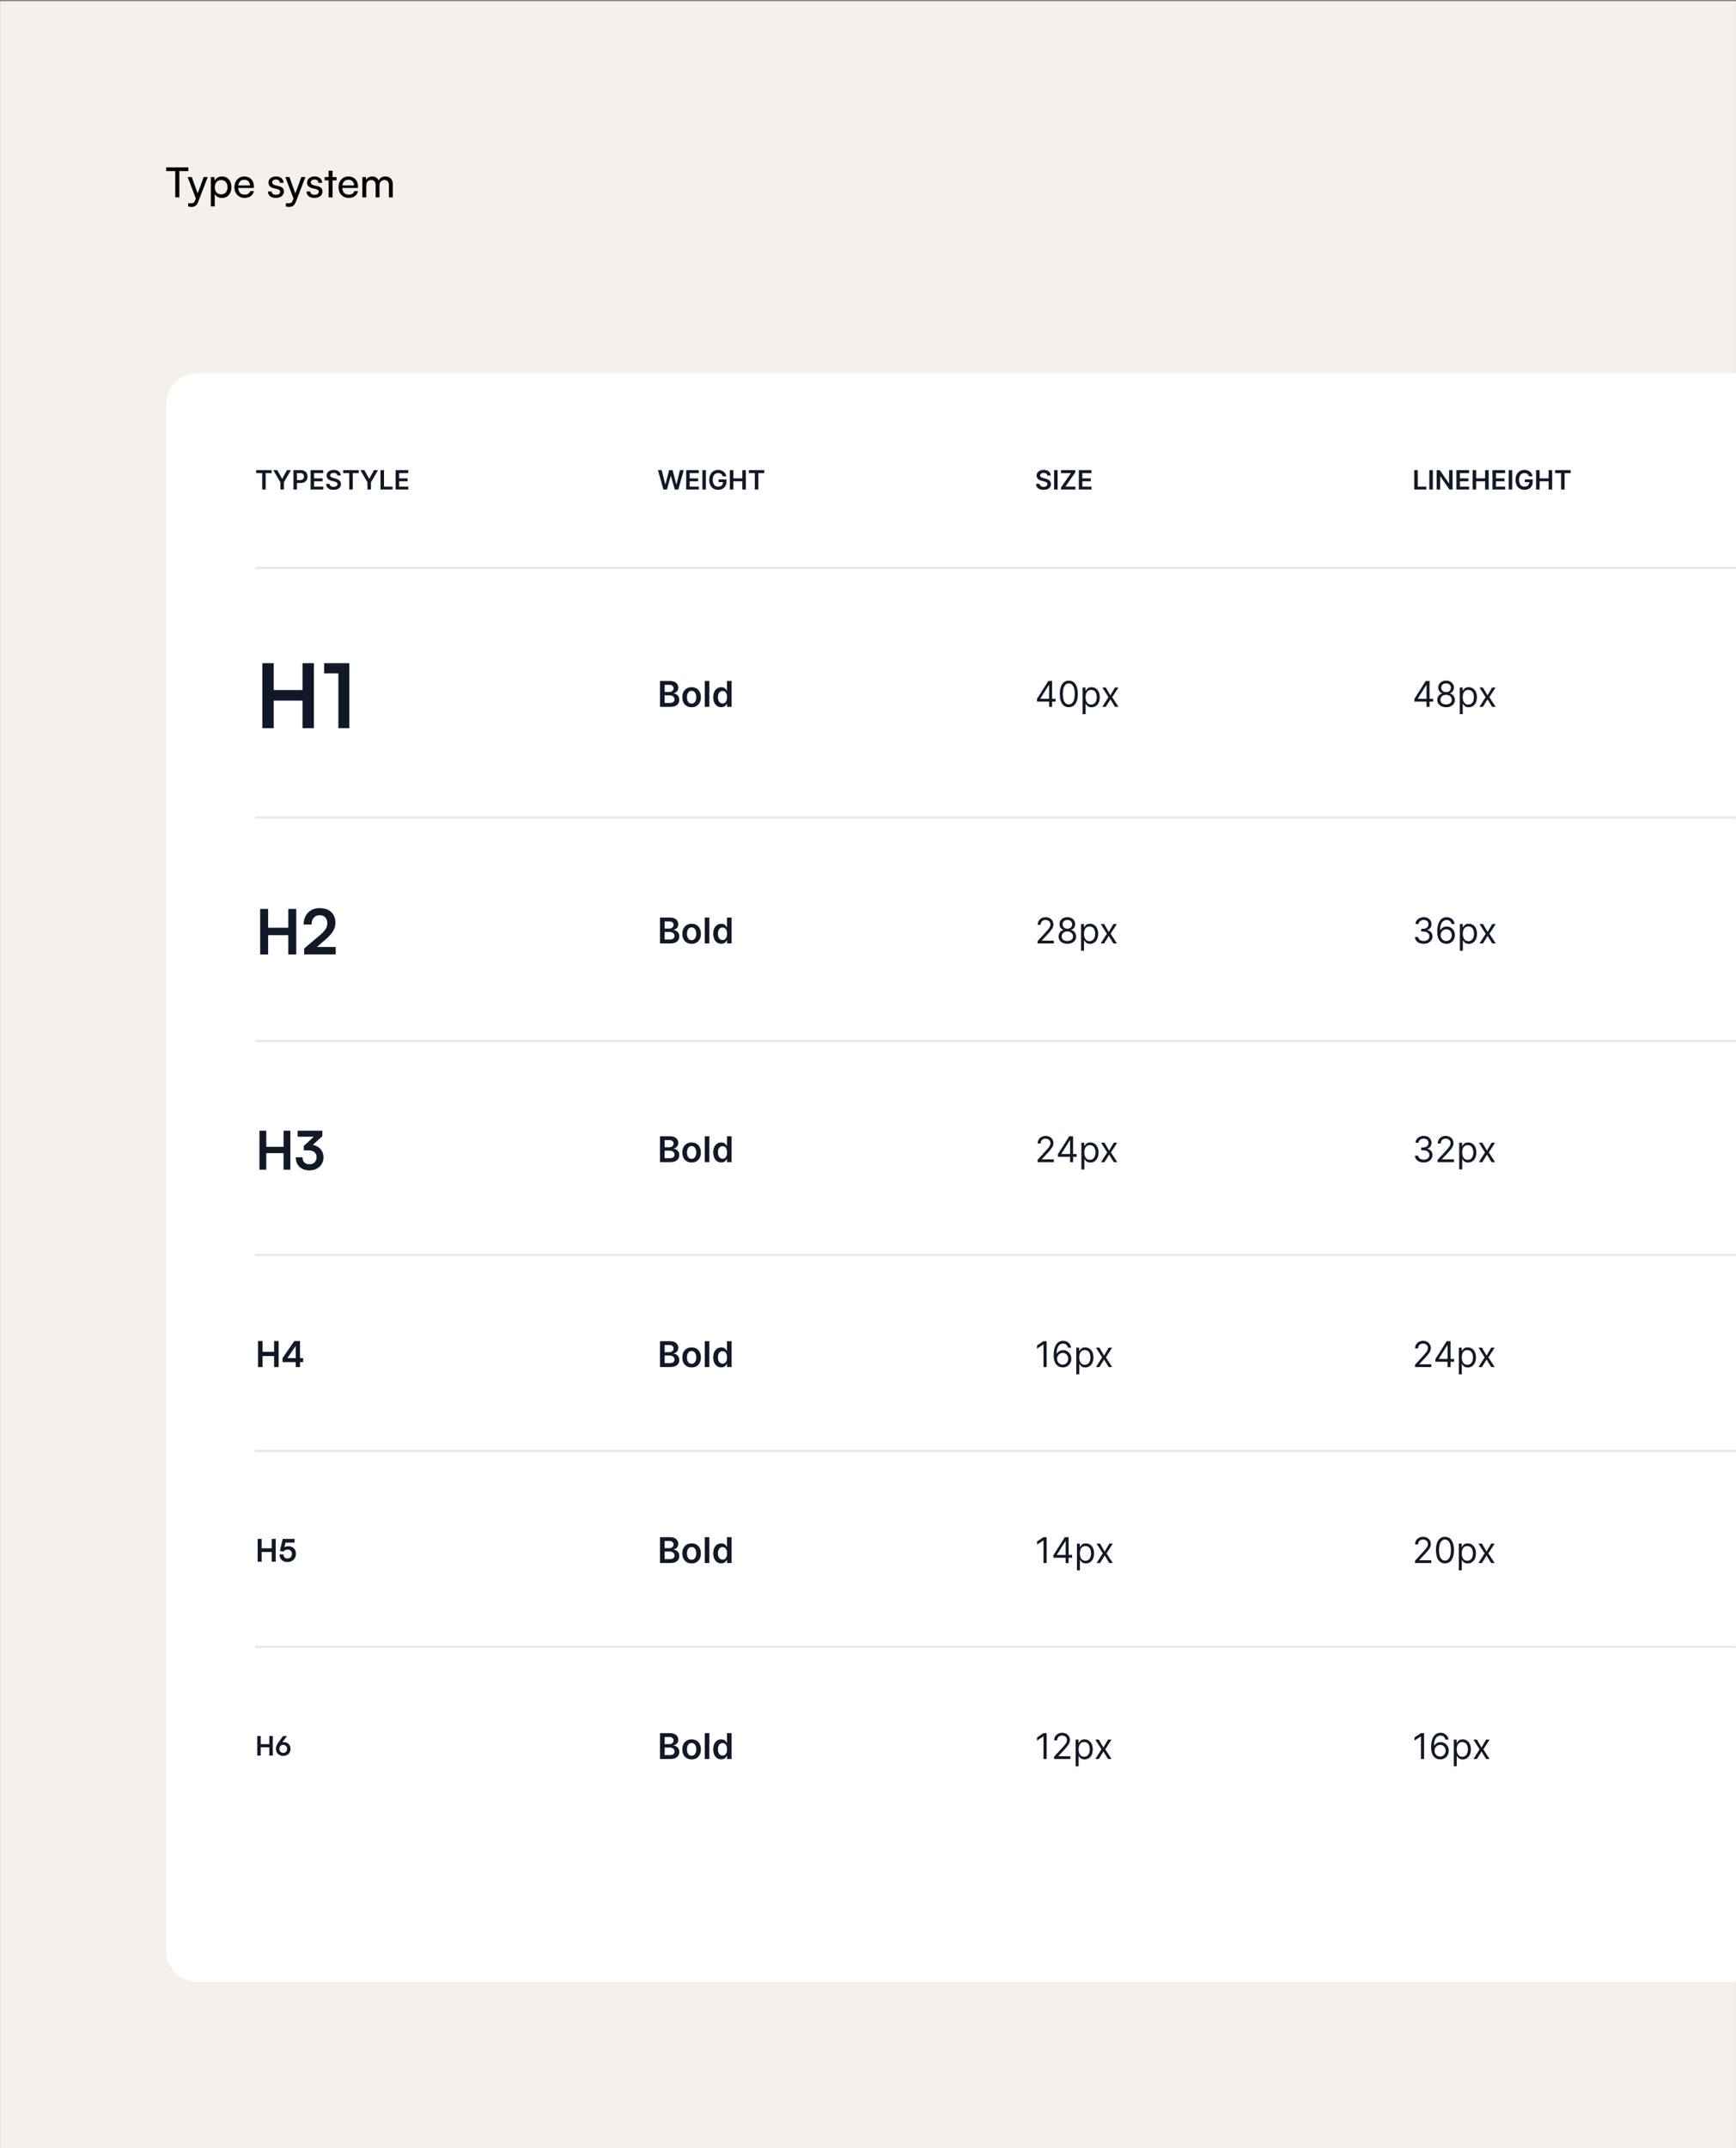 <svg width="1262" height="1561" viewBox="0 0 1262 1561" fill="none" xmlns="http://www.w3.org/2000/svg">
<rect x="0" y="0" width="1262" height="1561" fill="#808080" stroke="none"/>
<g clip-path="url(#clip0_2737_75640)">
<rect width="1261.89" height="1560" transform="translate(0.078 0.85)" fill="#F6F0EC"/>
<path d="M120.836 124.321V121.604H136.927V124.321H130.376V143.431H127.417V124.321H120.836Z" fill="black"/>
<path d="M136.82 150.042V147.718H138.722C140.08 147.718 141.167 147.506 141.861 145.635L142.374 144.216L136.427 128.669H139.416L143.703 140.563L148.08 128.669H151.008L144.035 146.752C143.039 149.288 141.559 150.344 139.295 150.344C138.359 150.344 137.574 150.223 136.82 150.042Z" fill="black"/>
<path d="M153.274 150.042V128.669H155.84L156.051 131.325C157.047 129.303 159.04 128.246 161.395 128.246C165.621 128.246 168.247 131.416 168.247 135.944C168.247 140.442 165.772 143.823 161.395 143.823C159.04 143.823 157.078 142.827 156.112 141.016V150.042H153.274ZM156.142 136.065C156.142 139.084 157.893 141.257 160.791 141.257C163.689 141.257 165.41 139.084 165.41 136.065C165.41 133.016 163.689 130.842 160.791 130.842C157.893 130.842 156.142 132.986 156.142 136.065Z" fill="black"/>
<path d="M177.745 143.793C173.398 143.793 170.409 140.654 170.409 136.065C170.409 131.446 173.338 128.246 177.624 128.246C181.821 128.246 184.568 131.144 184.568 135.521V136.578L173.156 136.608C173.368 139.718 174.998 141.438 177.806 141.438C180.009 141.438 181.458 140.533 181.941 138.842H184.598C183.873 142.012 181.398 143.793 177.745 143.793ZM177.624 130.631C175.149 130.631 173.579 132.11 173.217 134.706H181.73C181.73 132.261 180.13 130.631 177.624 130.631Z" fill="black"/>
<path d="M194.785 139.144H197.502C197.502 140.654 198.649 141.559 200.52 141.559C202.513 141.559 203.66 140.744 203.66 139.386C203.66 138.389 203.177 137.786 201.637 137.393L199.041 136.789C196.415 136.155 195.177 134.857 195.177 132.684C195.177 129.967 197.471 128.246 200.732 128.246C203.962 128.246 206.075 130.057 206.135 132.865H203.418C203.358 131.386 202.362 130.45 200.641 130.45C198.86 130.45 197.864 131.235 197.864 132.593C197.864 133.589 198.588 134.254 200.037 134.616L202.634 135.25C205.139 135.854 206.377 137.001 206.377 139.204C206.377 142.012 203.962 143.793 200.46 143.793C196.988 143.793 194.785 141.952 194.785 139.144Z" fill="black"/>
<path d="M207.81 150.042V147.718H209.712C211.071 147.718 212.157 147.506 212.852 145.635L213.365 144.216L207.418 128.669H210.406L214.693 140.563L219.071 128.669H221.999L215.025 146.752C214.029 149.288 212.55 150.344 210.286 150.344C209.35 150.344 208.565 150.223 207.81 150.042Z" fill="black"/>
<path d="M222.851 139.144H225.568C225.568 140.654 226.715 141.559 228.586 141.559C230.579 141.559 231.726 140.744 231.726 139.386C231.726 138.389 231.243 137.786 229.703 137.393L227.107 136.789C224.481 136.155 223.243 134.857 223.243 132.684C223.243 129.967 225.537 128.246 228.798 128.246C232.028 128.246 234.141 130.057 234.201 132.865H231.485C231.424 131.386 230.428 130.45 228.707 130.45C226.926 130.45 225.93 131.235 225.93 132.593C225.93 133.589 226.654 134.254 228.103 134.616L230.7 135.25C233.205 135.854 234.443 137.001 234.443 139.204C234.443 142.012 232.028 143.793 228.526 143.793C225.054 143.793 222.851 141.952 222.851 139.144Z" fill="black"/>
<path d="M241.756 143.431H238.918V131.054H236.02V128.669H238.918V124.05H241.756V128.669H244.654V131.054H241.756V143.431Z" fill="black"/>
<path d="M253.423 143.793C249.076 143.793 246.087 140.654 246.087 136.065C246.087 131.446 249.016 128.246 253.302 128.246C257.499 128.246 260.246 131.144 260.246 135.521V136.578L248.835 136.608C249.046 139.718 250.676 141.438 253.484 141.438C255.687 141.438 257.136 140.533 257.619 138.842H260.276C259.552 142.012 257.076 143.793 253.423 143.793ZM253.302 130.631C250.827 130.631 249.257 132.11 248.895 134.706H257.408C257.408 132.261 255.808 130.631 253.302 130.631Z" fill="black"/>
<path d="M266.253 143.431H263.415V128.669H265.951L266.223 130.601C266.978 129.212 268.547 128.246 270.631 128.246C272.925 128.246 274.555 129.393 275.31 131.235C276.004 129.393 277.785 128.246 280.08 128.246C283.461 128.246 285.514 130.359 285.514 133.771V143.431H282.736V134.465C282.736 132.14 281.438 130.812 279.446 130.812C277.302 130.812 275.883 132.321 275.883 134.676V143.431H273.076V134.435C273.076 132.11 271.808 130.842 269.815 130.842C267.672 130.842 266.253 132.321 266.253 134.676V143.431Z" fill="black"/>
<path d="M120.836 293.935C120.836 281.323 131.06 271.099 143.672 271.099H1536.68V1440.1H143.672C131.06 1440.1 120.836 1429.87 120.836 1417.26V293.935Z" fill="white"/>
<path d="M186.24 343.77V341.628H197.491V343.77H193.132V355.73H190.598V343.77H186.24ZM198.696 341.628H201.581L205.03 347.867H205.168L208.617 341.628H211.502L206.373 350.469V355.73H203.825V350.469L198.696 341.628ZM213.312 355.73V341.628H218.6C219.683 341.628 220.592 341.83 221.326 342.234C222.065 342.638 222.623 343.194 222.999 343.901C223.38 344.603 223.571 345.402 223.571 346.297C223.571 347.201 223.38 348.004 222.999 348.707C222.618 349.409 222.056 349.962 221.312 350.366C220.569 350.765 219.653 350.965 218.565 350.965H215.06V348.865H218.221C218.854 348.865 219.373 348.755 219.777 348.534C220.181 348.314 220.479 348.011 220.672 347.626C220.869 347.24 220.968 346.797 220.968 346.297C220.968 345.796 220.869 345.356 220.672 344.975C220.479 344.594 220.179 344.298 219.77 344.087C219.366 343.871 218.845 343.763 218.207 343.763H215.866V355.73H213.312ZM225.79 355.73V341.628H234.961V343.77H228.344V347.598H234.486V349.739H228.344V353.588H235.016V355.73H225.79ZM245.231 345.505C245.166 344.904 244.895 344.435 244.418 344.1C243.945 343.765 243.33 343.598 242.573 343.598C242.04 343.598 241.584 343.678 241.203 343.839C240.822 343.999 240.53 344.217 240.328 344.493C240.126 344.768 240.023 345.083 240.018 345.436C240.018 345.73 240.085 345.985 240.218 346.2C240.356 346.416 240.542 346.6 240.776 346.751C241.01 346.898 241.269 347.022 241.554 347.123C241.838 347.224 242.125 347.309 242.414 347.378L243.736 347.708C244.269 347.832 244.781 348 245.272 348.211C245.768 348.422 246.211 348.688 246.601 349.01C246.996 349.331 247.308 349.719 247.537 350.173C247.767 350.628 247.881 351.16 247.881 351.771C247.881 352.597 247.67 353.324 247.248 353.953C246.826 354.578 246.215 355.066 245.416 355.42C244.622 355.769 243.661 355.943 242.532 355.943C241.434 355.943 240.482 355.773 239.674 355.434C238.871 355.094 238.242 354.598 237.787 353.946C237.338 353.295 237.094 352.5 237.058 351.564H239.571C239.608 352.055 239.759 352.464 240.025 352.79C240.291 353.116 240.638 353.359 241.065 353.52C241.496 353.68 241.978 353.761 242.511 353.761C243.066 353.761 243.553 353.678 243.971 353.513C244.393 353.343 244.723 353.109 244.962 352.81C245.201 352.507 245.322 352.154 245.327 351.75C245.322 351.383 245.215 351.08 245.003 350.841C244.792 350.598 244.496 350.396 244.115 350.235C243.739 350.07 243.298 349.923 242.793 349.795L241.189 349.381C240.028 349.083 239.109 348.631 238.435 348.025C237.765 347.414 237.429 346.604 237.429 345.594C237.429 344.764 237.654 344.036 238.104 343.412C238.559 342.787 239.176 342.303 239.956 341.959C240.737 341.61 241.62 341.436 242.607 341.436C243.608 341.436 244.485 341.61 245.237 341.959C245.995 342.303 246.589 342.783 247.021 343.398C247.452 344.008 247.675 344.711 247.689 345.505H245.231ZM249.539 343.77V341.628H260.79V343.77H256.431V355.73H253.898V343.77H249.539ZM261.995 341.628H264.88L268.329 347.867H268.467L271.917 341.628H274.802L269.672 350.469V355.73H267.124V350.469L261.995 341.628ZM276.611 355.73V341.628H279.165V353.588H285.376V355.73H276.611ZM287.593 355.73V341.628H296.764V343.77H290.147V347.598H296.289V349.739H290.147V353.588H296.819V355.73H287.593Z" fill="#111827"/>
<path d="M482.28 355.73L478.301 341.628H481.048L483.589 351.991H483.719L486.432 341.628H488.932L491.651 351.998H491.775L494.316 341.628H497.063L493.084 355.73H490.563L487.74 345.835H487.63L484.8 355.73H482.28ZM498.835 355.73V341.628H508.006V343.77H501.389V347.598H507.531V349.739H501.389V353.588H508.061V355.73H498.835ZM513.167 341.628V355.73H510.612V341.628H513.167ZM525.379 346.131C525.265 345.76 525.106 345.427 524.904 345.133C524.707 344.835 524.468 344.58 524.188 344.369C523.913 344.158 523.596 343.999 523.238 343.894C522.88 343.784 522.49 343.728 522.068 343.728C521.31 343.728 520.635 343.919 520.043 344.3C519.451 344.681 518.985 345.241 518.646 345.98C518.31 346.714 518.143 347.61 518.143 348.665C518.143 349.73 518.31 350.632 518.646 351.371C518.981 352.11 519.447 352.673 520.043 353.058C520.64 353.439 521.333 353.63 522.123 353.63C522.839 353.63 523.458 353.492 523.982 353.217C524.51 352.941 524.916 352.551 525.2 352.046C525.485 351.537 525.627 350.94 525.627 350.256L526.206 350.345H522.377V348.349H528.099V350.042C528.099 351.25 527.842 352.294 527.328 353.175C526.814 354.057 526.107 354.736 525.207 355.213C524.308 355.686 523.275 355.923 522.109 355.923C520.81 355.923 519.669 355.631 518.687 355.048C517.709 354.461 516.945 353.627 516.394 352.549C515.848 351.465 515.575 350.18 515.575 348.693C515.575 347.554 515.735 346.538 516.057 345.643C516.383 344.748 516.837 343.988 517.42 343.364C518.003 342.735 518.687 342.257 519.472 341.931C520.257 341.601 521.111 341.436 522.033 341.436C522.814 341.436 523.541 341.55 524.216 341.78C524.891 342.005 525.49 342.326 526.013 342.744C526.541 343.162 526.975 343.657 527.314 344.231C527.654 344.805 527.877 345.438 527.982 346.131H525.379ZM530.569 355.73V341.628H533.124V347.598H539.658V341.628H542.219V355.73H539.658V349.739H533.124V355.73H530.569ZM544.378 343.77V341.628H555.629V343.77H551.27V355.73H548.736V343.77H544.378Z" fill="#111827"/>
<path d="M761.359 345.505C761.295 344.904 761.024 344.435 760.547 344.1C760.074 343.765 759.459 343.598 758.701 343.598C758.169 343.598 757.712 343.678 757.331 343.839C756.95 343.999 756.659 344.217 756.457 344.493C756.255 344.768 756.151 345.083 756.147 345.436C756.147 345.73 756.213 345.985 756.346 346.2C756.484 346.416 756.67 346.6 756.904 346.751C757.138 346.898 757.398 347.022 757.682 347.123C757.967 347.224 758.254 347.309 758.543 347.378L759.865 347.708C760.397 347.832 760.909 348 761.4 348.211C761.896 348.422 762.339 348.688 762.729 349.01C763.124 349.331 763.436 349.719 763.666 350.173C763.895 350.628 764.01 351.16 764.01 351.771C764.01 352.597 763.799 353.324 763.376 353.953C762.954 354.578 762.344 355.066 761.545 355.42C760.751 355.769 759.789 355.943 758.66 355.943C757.563 355.943 756.61 355.773 755.802 355.434C754.999 355.094 754.37 354.598 753.916 353.946C753.466 353.295 753.223 352.5 753.186 351.564H755.699C755.736 352.055 755.887 352.464 756.154 352.79C756.42 353.116 756.766 353.359 757.193 353.52C757.625 353.68 758.107 353.761 758.639 353.761C759.195 353.761 759.681 353.678 760.099 353.513C760.521 353.343 760.852 353.109 761.09 352.81C761.329 352.507 761.451 352.154 761.455 351.75C761.451 351.383 761.343 351.08 761.132 350.841C760.921 350.598 760.625 350.396 760.244 350.235C759.867 350.07 759.426 349.923 758.922 349.795L757.317 349.381C756.156 349.083 755.238 348.631 754.563 348.025C753.893 347.414 753.558 346.604 753.558 345.594C753.558 344.764 753.783 344.036 754.233 343.412C754.687 342.787 755.304 342.303 756.085 341.959C756.865 341.61 757.749 341.436 758.736 341.436C759.736 341.436 760.613 341.61 761.366 341.959C762.123 342.303 762.718 342.783 763.149 343.398C763.581 344.008 763.803 344.711 763.817 345.505H761.359ZM768.842 341.628V355.73H766.287V341.628H768.842ZM771.346 355.73V354.139L778.576 343.77H771.305V341.628H781.743V343.219L774.52 353.588H781.785V355.73H771.346ZM784.256 355.73V341.628H793.428V343.77H786.811V347.598H792.953V349.739H786.811V353.588H793.483V355.73H784.256Z" fill="#111827"/>
<path d="M1028.09 355.73V341.628H1030.64V353.588H1036.85V355.73H1028.09ZM1041.62 341.628V355.73H1039.07V341.628H1041.62ZM1055.98 341.628V355.73H1053.71L1047.06 346.125H1046.94V355.73H1044.39V341.628H1046.68L1053.31 351.24H1053.44V341.628H1055.98ZM1058.76 355.73V341.628H1067.93V343.77H1061.32V347.598H1067.46V349.739H1061.32V353.588H1067.99V355.73H1058.76ZM1070.54 355.73V341.628H1073.09V347.598H1079.63V341.628H1082.19V355.73H1079.63V349.739H1073.09V355.73H1070.54ZM1084.97 355.73V341.628H1094.14V343.77H1087.52V347.598H1093.66V349.739H1087.52V353.588H1094.19V355.73H1084.97ZM1099.3 341.628V355.73H1096.74V341.628H1099.3ZM1111.51 346.131C1111.4 345.76 1111.24 345.427 1111.04 345.133C1110.84 344.835 1110.6 344.58 1110.32 344.369C1110.04 344.158 1109.73 343.999 1109.37 343.894C1109.01 343.784 1108.62 343.728 1108.2 343.728C1107.44 343.728 1106.77 343.919 1106.18 344.3C1105.58 344.681 1105.12 345.241 1104.78 345.98C1104.44 346.714 1104.27 347.61 1104.27 348.665C1104.27 349.73 1104.44 350.632 1104.78 351.371C1105.11 352.11 1105.58 352.673 1106.18 353.058C1106.77 353.439 1107.47 353.63 1108.25 353.63C1108.97 353.63 1109.59 353.492 1110.11 353.217C1110.64 352.941 1111.05 352.551 1111.33 352.046C1111.62 351.537 1111.76 350.94 1111.76 350.256L1112.34 350.345H1108.51V348.349H1114.23V350.042C1114.23 351.25 1113.97 352.294 1113.46 353.175C1112.95 354.057 1112.24 354.736 1111.34 355.213C1110.44 355.686 1109.41 355.923 1108.24 355.923C1106.94 355.923 1105.8 355.631 1104.82 355.048C1103.84 354.461 1103.08 353.627 1102.53 352.549C1101.98 351.465 1101.71 350.18 1101.71 348.693C1101.71 347.554 1101.87 346.538 1102.19 345.643C1102.51 344.748 1102.97 343.988 1103.55 343.364C1104.13 342.735 1104.82 342.257 1105.6 341.931C1106.39 341.601 1107.24 341.436 1108.17 341.436C1108.95 341.436 1109.67 341.55 1110.35 341.78C1111.02 342.005 1111.62 342.326 1112.14 342.744C1112.67 343.162 1113.11 343.657 1113.45 344.231C1113.79 344.805 1114.01 345.438 1114.11 346.131H1111.51ZM1116.7 355.73V341.628H1119.26V347.598H1125.79V341.628H1128.35V355.73H1125.79V349.739H1119.26V355.73H1116.7ZM1130.51 343.77V341.628H1141.76V343.77H1137.4V355.73H1134.87V343.77H1130.51Z" fill="#111827"/>
<line x1="185.469" y1="412.627" x2="1472.06" y2="412.627" stroke="#E5E7EB" stroke-width="1.616"/>
<path d="M198.977 529.139H190.704V481.894H198.977V501.413H219.917V481.894H228.19V529.139H219.917V509.104H198.977V529.139ZM245.975 489.327H235.634V481.894H253.925V529.139H245.975V489.327Z" fill="#111827"/>
<path d="M479.776 513.639V494.838H486.974C488.333 494.838 489.462 495.052 490.362 495.48C491.267 495.903 491.944 496.481 492.39 497.215C492.843 497.95 493.07 498.782 493.07 499.713C493.07 500.478 492.923 501.132 492.629 501.677C492.335 502.216 491.941 502.653 491.445 502.99C490.949 503.327 490.395 503.568 489.783 503.715V503.899C490.45 503.936 491.09 504.141 491.702 504.514C492.32 504.881 492.825 505.401 493.217 506.075C493.608 506.748 493.804 507.562 493.804 508.517C493.804 509.49 493.569 510.365 493.097 511.142C492.626 511.913 491.916 512.522 490.967 512.969C490.019 513.416 488.825 513.639 487.387 513.639H479.776ZM483.182 510.793H486.845C488.082 510.793 488.972 510.558 489.517 510.087C490.068 509.609 490.343 508.997 490.343 508.25C490.343 507.693 490.205 507.192 489.93 506.745C489.655 506.292 489.263 505.937 488.755 505.68C488.247 505.417 487.641 505.285 486.937 505.285H483.182V510.793ZM483.182 502.834H486.552C487.139 502.834 487.669 502.727 488.14 502.513C488.611 502.292 488.981 501.983 489.251 501.585C489.526 501.181 489.664 500.704 489.664 500.153C489.664 499.425 489.407 498.825 488.893 498.354C488.385 497.883 487.629 497.647 486.625 497.647H483.182V502.834ZM502.771 513.915C501.394 513.915 500.201 513.612 499.191 513.006C498.181 512.4 497.398 511.552 496.841 510.463C496.29 509.374 496.014 508.1 496.014 506.644C496.014 505.187 496.29 503.911 496.841 502.816C497.398 501.72 498.181 500.869 499.191 500.263C500.201 499.657 501.394 499.354 502.771 499.354C504.148 499.354 505.342 499.657 506.352 500.263C507.362 500.869 508.142 501.72 508.693 502.816C509.25 503.911 509.528 505.187 509.528 506.644C509.528 508.1 509.25 509.374 508.693 510.463C508.142 511.552 507.362 512.4 506.352 513.006C505.342 513.612 504.148 513.915 502.771 513.915ZM502.79 511.252C503.536 511.252 504.161 511.047 504.662 510.637C505.164 510.221 505.538 509.664 505.783 508.967C506.033 508.269 506.159 507.492 506.159 506.635C506.159 505.772 506.033 504.991 505.783 504.294C505.538 503.59 505.164 503.03 504.662 502.614C504.161 502.197 503.536 501.989 502.79 501.989C502.025 501.989 501.388 502.197 500.88 502.614C500.378 503.03 500.002 503.59 499.751 504.294C499.506 504.991 499.384 505.772 499.384 506.635C499.384 507.492 499.506 508.269 499.751 508.967C500.002 509.664 500.378 510.221 500.88 510.637C501.388 511.047 502.025 511.252 502.79 511.252ZM515.672 494.838V513.639H512.349V494.838H515.672ZM524.323 513.887C523.215 513.887 522.223 513.603 521.348 513.033C520.473 512.464 519.781 511.638 519.273 510.555C518.765 509.471 518.511 508.156 518.511 506.607C518.511 505.04 518.768 503.718 519.282 502.641C519.803 501.558 520.503 500.741 521.385 500.19C522.266 499.633 523.248 499.354 524.332 499.354C525.158 499.354 525.837 499.495 526.37 499.777C526.902 500.052 527.325 500.386 527.637 500.777C527.949 501.163 528.191 501.527 528.362 501.87H528.5V494.838H531.832V513.639H528.564V511.418H528.362C528.191 511.76 527.943 512.125 527.618 512.51C527.294 512.89 526.866 513.214 526.333 513.483C525.801 513.753 525.13 513.887 524.323 513.887ZM525.25 511.161C525.954 511.161 526.553 510.971 527.049 510.591C527.545 510.206 527.921 509.67 528.178 508.985C528.435 508.299 528.564 507.501 528.564 506.589C528.564 505.677 528.435 504.884 528.178 504.211C527.927 503.538 527.554 503.014 527.058 502.641C526.569 502.268 525.966 502.081 525.25 502.081C524.509 502.081 523.891 502.274 523.395 502.659C522.9 503.045 522.526 503.578 522.275 504.257C522.024 504.936 521.899 505.714 521.899 506.589C521.899 507.47 522.024 508.257 522.275 508.948C522.532 509.634 522.909 510.175 523.405 510.573C523.906 510.965 524.522 511.161 525.25 511.161Z" fill="#111827"/>
<path d="M753.81 509.784V507.911L762.073 494.838H763.431V497.739H762.513L756.271 507.617V507.764H767.397V509.784H753.81ZM762.66 513.639V509.214V508.342V494.838H764.827V513.639H762.66ZM776.97 513.896C775.587 513.896 774.409 513.52 773.436 512.767C772.463 512.008 771.719 510.91 771.205 509.471C770.691 508.027 770.434 506.283 770.434 504.239C770.434 502.207 770.691 500.471 771.205 499.033C771.725 497.589 772.472 496.487 773.445 495.728C774.424 494.963 775.6 494.581 776.97 494.581C778.341 494.581 779.514 494.963 780.487 495.728C781.466 496.487 782.213 497.589 782.727 499.033C783.247 500.471 783.507 502.207 783.507 504.239C783.507 506.283 783.25 508.027 782.736 509.471C782.222 510.91 781.478 512.008 780.505 512.767C779.532 513.52 778.354 513.896 776.97 513.896ZM776.97 511.877C778.341 511.877 779.406 511.216 780.165 509.894C780.924 508.572 781.304 506.687 781.304 504.239C781.304 502.611 781.129 501.224 780.78 500.08C780.438 498.935 779.942 498.063 779.293 497.463C778.651 496.864 777.876 496.564 776.97 496.564C775.612 496.564 774.55 497.234 773.785 498.574C773.02 499.908 772.637 501.797 772.637 504.239C772.637 505.867 772.809 507.25 773.151 508.388C773.494 509.527 773.987 510.393 774.629 510.986C775.278 511.58 776.059 511.877 776.97 511.877ZM787.032 518.927V499.538H789.126V501.778H789.383C789.542 501.533 789.762 501.221 790.044 500.842C790.331 500.456 790.741 500.113 791.274 499.814C791.812 499.507 792.541 499.354 793.459 499.354C794.646 499.354 795.693 499.651 796.598 500.245C797.504 500.839 798.211 501.68 798.719 502.77C799.227 503.859 799.481 505.144 799.481 506.625C799.481 508.119 799.227 509.413 798.719 510.509C798.211 511.598 797.507 512.443 796.608 513.043C795.708 513.636 794.671 513.933 793.495 513.933C792.59 513.933 791.864 513.783 791.32 513.483C790.775 513.177 790.356 512.832 790.062 512.446C789.768 512.054 789.542 511.73 789.383 511.473H789.199V518.927H787.032ZM789.162 506.589C789.162 507.654 789.318 508.593 789.63 509.407C789.943 510.215 790.399 510.849 790.998 511.308C791.598 511.76 792.333 511.987 793.202 511.987C794.107 511.987 794.863 511.748 795.469 511.271C796.081 510.787 796.54 510.139 796.846 509.325C797.158 508.504 797.315 507.592 797.315 506.589C797.315 505.597 797.162 504.704 796.856 503.908C796.556 503.106 796.1 502.473 795.488 502.008C794.882 501.536 794.12 501.301 793.202 501.301C792.32 501.301 791.58 501.524 790.98 501.971C790.38 502.412 789.927 503.03 789.621 503.825C789.315 504.615 789.162 505.536 789.162 506.589ZM803.821 499.538L807.2 505.303L810.578 499.538H813.075L808.522 506.589L813.075 513.639H810.578L807.2 508.168L803.821 513.639H801.324L805.804 506.589L801.324 499.538H803.821Z" fill="#111827"/>
<path d="M1028.2 509.784V507.911L1036.46 494.838H1037.82V497.739H1036.9L1030.66 507.617V507.764H1041.79V509.784H1028.2ZM1037.05 513.639V509.214V508.342V494.838H1039.22V513.639H1037.05ZM1051.25 513.896C1049.99 513.896 1048.88 513.673 1047.91 513.226C1046.95 512.773 1046.2 512.152 1045.66 511.363C1045.12 510.567 1044.86 509.661 1044.86 508.645C1044.86 507.85 1045.01 507.115 1045.33 506.442C1045.65 505.763 1046.08 505.196 1046.63 504.743C1047.19 504.284 1047.81 503.994 1048.5 503.871V503.761C1047.6 503.529 1046.88 503.024 1046.35 502.246C1045.82 501.463 1045.55 500.572 1045.56 499.575C1045.55 498.62 1045.79 497.766 1046.28 497.013C1046.77 496.261 1047.45 495.667 1048.3 495.232C1049.17 494.798 1050.15 494.581 1051.25 494.581C1052.34 494.581 1053.31 494.798 1054.17 495.232C1055.03 495.667 1055.7 496.261 1056.19 497.013C1056.69 497.766 1056.94 498.62 1056.94 499.575C1056.94 500.572 1056.66 501.463 1056.13 502.246C1055.59 503.024 1054.89 503.529 1054.01 503.761V503.871C1054.68 503.994 1055.3 504.284 1055.84 504.743C1056.39 505.196 1056.82 505.763 1057.14 506.442C1057.47 507.115 1057.63 507.85 1057.64 508.645C1057.63 509.661 1057.36 510.567 1056.81 511.363C1056.28 512.152 1055.53 512.773 1054.57 513.226C1053.61 513.673 1052.51 513.896 1051.25 513.896ZM1051.25 511.877C1052.1 511.877 1052.84 511.739 1053.45 511.464C1054.07 511.188 1054.55 510.8 1054.89 510.298C1055.22 509.796 1055.39 509.208 1055.4 508.535C1055.39 507.825 1055.21 507.198 1054.85 506.653C1054.49 506.108 1054 505.68 1053.37 505.368C1052.75 505.056 1052.05 504.9 1051.25 504.9C1050.45 504.9 1049.73 505.056 1049.1 505.368C1048.48 505.68 1047.99 506.108 1047.62 506.653C1047.27 507.198 1047.1 507.825 1047.1 508.535C1047.1 509.208 1047.26 509.796 1047.59 510.298C1047.92 510.8 1048.4 511.188 1049.03 511.464C1049.65 511.739 1050.39 511.877 1051.25 511.877ZM1051.25 502.953C1051.92 502.953 1052.52 502.819 1053.04 502.549C1053.57 502.28 1053.98 501.904 1054.28 501.42C1054.58 500.937 1054.73 500.37 1054.74 499.722C1054.73 499.085 1054.58 498.531 1054.29 498.06C1054 497.583 1053.59 497.215 1053.07 496.958C1052.55 496.695 1051.94 496.564 1051.25 496.564C1050.55 496.564 1049.93 496.695 1049.41 496.958C1048.88 497.215 1048.47 497.583 1048.18 498.06C1047.9 498.531 1047.76 499.085 1047.76 499.722C1047.76 500.37 1047.9 500.937 1048.19 501.42C1048.49 501.904 1048.91 502.28 1049.43 502.549C1049.96 502.819 1050.57 502.953 1051.25 502.953ZM1061.2 518.927V499.538H1063.29V501.778H1063.55C1063.71 501.533 1063.93 501.221 1064.21 500.842C1064.49 500.456 1064.9 500.113 1065.44 499.814C1065.98 499.507 1066.7 499.354 1067.62 499.354C1068.81 499.354 1069.86 499.651 1070.76 500.245C1071.67 500.839 1072.37 501.68 1072.88 502.77C1073.39 503.859 1073.64 505.144 1073.64 506.625C1073.64 508.119 1073.39 509.413 1072.88 510.509C1072.37 511.598 1071.67 512.443 1070.77 513.043C1069.87 513.636 1068.83 513.933 1067.66 513.933C1066.75 513.933 1066.03 513.783 1065.48 513.483C1064.94 513.177 1064.52 512.832 1064.23 512.446C1063.93 512.054 1063.71 511.73 1063.55 511.473H1063.36V518.927H1061.2ZM1063.33 506.589C1063.33 507.654 1063.48 508.593 1063.79 509.407C1064.11 510.215 1064.56 510.849 1065.16 511.308C1065.76 511.76 1066.5 511.987 1067.37 511.987C1068.27 511.987 1069.03 511.748 1069.63 511.271C1070.24 510.787 1070.7 510.139 1071.01 509.325C1071.32 508.504 1071.48 507.592 1071.48 506.589C1071.48 505.597 1071.32 504.704 1071.02 503.908C1070.72 503.106 1070.26 502.473 1069.65 502.008C1069.05 501.536 1068.28 501.301 1067.37 501.301C1066.48 501.301 1065.74 501.524 1065.14 501.971C1064.54 502.412 1064.09 503.03 1063.78 503.825C1063.48 504.615 1063.33 505.536 1063.33 506.589ZM1077.98 499.538L1081.36 505.303L1084.74 499.538H1087.24L1082.69 506.589L1087.24 513.639H1084.74L1081.36 508.168L1077.98 513.639H1075.49L1079.97 506.589L1075.49 499.538H1077.98Z" fill="#111827"/>
<line x1="185.469" y1="594.036" x2="1472.06" y2="594.036" stroke="#E5E7EB" stroke-width="1.616"/>
<path d="M194.924 693.549H189.133V660.477H194.924V674.14H209.583V660.477H215.373V693.549H209.583V679.524H194.924V693.549ZM244.065 693.504L221.128 693.549V689.206L231.94 680.067C236.419 676.267 237.912 674.095 237.912 670.928C237.912 667.173 235.876 665.047 232.393 665.047C228.774 665.047 226.511 667.58 226.466 671.833H220.721C220.766 664.594 225.38 659.889 232.393 659.889C239.451 659.889 243.839 663.916 243.839 670.611C243.839 675.226 241.305 678.71 236.284 683.008L230.312 688.12H244.065V693.504Z" fill="#111827"/>
<path d="M479.776 685.549V666.747H486.974C488.333 666.747 489.462 666.961 490.362 667.39C491.267 667.812 491.944 668.39 492.39 669.125C492.843 669.859 493.07 670.692 493.07 671.622C493.07 672.387 492.923 673.042 492.629 673.587C492.335 674.125 491.941 674.563 491.445 674.899C490.949 675.236 490.395 675.478 489.783 675.625V675.808C490.45 675.845 491.09 676.05 491.702 676.423C492.32 676.791 492.825 677.311 493.217 677.984C493.608 678.657 493.804 679.471 493.804 680.426C493.804 681.399 493.569 682.274 493.097 683.052C492.626 683.823 491.916 684.432 490.967 684.879C490.019 685.325 488.825 685.549 487.387 685.549H479.776ZM483.182 682.703H486.845C488.082 682.703 488.972 682.467 489.517 681.996C490.068 681.519 490.343 680.907 490.343 680.16C490.343 679.603 490.205 679.101 489.93 678.654C489.655 678.201 489.263 677.846 488.755 677.589C488.247 677.326 487.641 677.195 486.937 677.195H483.182V682.703ZM483.182 674.743H486.552C487.139 674.743 487.669 674.636 488.14 674.422C488.611 674.202 488.981 673.893 489.251 673.495C489.526 673.091 489.664 672.613 489.664 672.063C489.664 671.334 489.407 670.735 488.893 670.263C488.385 669.792 487.629 669.556 486.625 669.556H483.182V674.743ZM502.771 685.824C501.394 685.824 500.201 685.521 499.191 684.915C498.181 684.309 497.398 683.462 496.841 682.372C496.29 681.283 496.014 680.01 496.014 678.553C496.014 677.097 496.29 675.821 496.841 674.725C497.398 673.629 498.181 672.779 499.191 672.173C500.201 671.567 501.394 671.264 502.771 671.264C504.148 671.264 505.342 671.567 506.352 672.173C507.362 672.779 508.142 673.629 508.693 674.725C509.25 675.821 509.528 677.097 509.528 678.553C509.528 680.01 509.25 681.283 508.693 682.372C508.142 683.462 507.362 684.309 506.352 684.915C505.342 685.521 504.148 685.824 502.771 685.824ZM502.79 683.162C503.536 683.162 504.161 682.957 504.662 682.547C505.164 682.131 505.538 681.574 505.783 680.876C506.033 680.178 506.159 679.401 506.159 678.544C506.159 677.681 506.033 676.901 505.783 676.203C505.538 675.499 505.164 674.939 504.662 674.523C504.161 674.107 503.536 673.899 502.79 673.899C502.025 673.899 501.388 674.107 500.88 674.523C500.378 674.939 500.002 675.499 499.751 676.203C499.506 676.901 499.384 677.681 499.384 678.544C499.384 679.401 499.506 680.178 499.751 680.876C500.002 681.574 500.378 682.131 500.88 682.547C501.388 682.957 502.025 683.162 502.79 683.162ZM515.672 666.747V685.549H512.349V666.747H515.672ZM524.323 685.797C523.215 685.797 522.223 685.512 521.348 684.943C520.473 684.374 519.781 683.547 519.273 682.464C518.765 681.381 518.511 680.065 518.511 678.517C518.511 676.95 518.768 675.628 519.282 674.551C519.803 673.467 520.503 672.65 521.385 672.099C522.266 671.542 523.248 671.264 524.332 671.264C525.158 671.264 525.837 671.405 526.37 671.686C526.902 671.962 527.325 672.295 527.637 672.687C527.949 673.072 528.191 673.437 528.362 673.779H528.5V666.747H531.832V685.549H528.564V683.327H528.362C528.191 683.67 527.943 684.034 527.618 684.42C527.294 684.799 526.866 685.123 526.333 685.393C525.801 685.662 525.13 685.797 524.323 685.797ZM525.25 683.07C525.954 683.07 526.553 682.88 527.049 682.501C527.545 682.115 527.921 681.58 528.178 680.894C528.435 680.209 528.564 679.41 528.564 678.498C528.564 677.586 528.435 676.794 528.178 676.12C527.927 675.447 527.554 674.924 527.058 674.551C526.569 674.177 525.966 673.991 525.25 673.991C524.509 673.991 523.891 674.183 523.395 674.569C522.9 674.954 522.526 675.487 522.275 676.166C522.024 676.846 521.899 677.623 521.899 678.498C521.899 679.38 522.024 680.166 522.275 680.858C522.532 681.543 522.909 682.085 523.405 682.483C523.906 682.874 524.522 683.07 525.25 683.07Z" fill="#111827"/>
<path d="M754.251 685.549V683.896L760.457 677.103C761.185 676.307 761.785 675.615 762.256 675.028C762.728 674.434 763.077 673.877 763.303 673.357C763.536 672.831 763.652 672.28 763.652 671.705C763.652 671.044 763.493 670.471 763.174 669.988C762.862 669.504 762.434 669.131 761.889 668.868C761.344 668.605 760.732 668.473 760.053 668.473C759.331 668.473 758.7 668.623 758.162 668.923C757.629 669.217 757.216 669.63 756.922 670.162C756.635 670.695 756.491 671.319 756.491 672.035H754.324C754.324 670.933 754.578 669.966 755.086 669.134C755.594 668.302 756.286 667.653 757.161 667.188C758.043 666.723 759.031 666.49 760.127 666.49C761.228 666.49 762.204 666.723 763.055 667.188C763.906 667.653 764.573 668.28 765.056 669.07C765.54 669.859 765.782 670.738 765.782 671.705C765.782 672.396 765.656 673.072 765.405 673.733C765.16 674.388 764.732 675.12 764.12 675.928C763.514 676.729 762.673 677.709 761.595 678.865L757.372 683.382V683.529H766.112V685.549H754.251ZM775.926 685.806C774.665 685.806 773.552 685.582 772.584 685.136C771.624 684.683 770.874 684.062 770.335 683.272C769.797 682.476 769.53 681.571 769.537 680.555C769.53 679.759 769.687 679.025 770.005 678.351C770.323 677.672 770.758 677.106 771.308 676.653C771.865 676.194 772.487 675.903 773.172 675.781V675.671C772.272 675.438 771.556 674.933 771.024 674.156C770.491 673.372 770.228 672.482 770.234 671.484C770.228 670.529 770.47 669.676 770.96 668.923C771.449 668.17 772.122 667.576 772.979 667.142C773.842 666.707 774.825 666.49 775.926 666.49C777.016 666.49 777.989 666.707 778.846 667.142C779.702 667.576 780.376 668.17 780.865 668.923C781.361 669.676 781.612 670.529 781.618 671.484C781.612 672.482 781.34 673.372 780.801 674.156C780.269 674.933 779.562 675.438 778.68 675.671V675.781C779.36 675.903 779.972 676.194 780.516 676.653C781.061 677.106 781.496 677.672 781.82 678.351C782.144 679.025 782.31 679.759 782.316 680.555C782.31 681.571 782.034 682.476 781.49 683.272C780.951 684.062 780.201 684.683 779.24 685.136C778.286 685.582 777.181 685.806 775.926 685.806ZM775.926 683.786C776.777 683.786 777.511 683.648 778.13 683.373C778.748 683.098 779.225 682.709 779.562 682.207C779.898 681.705 780.07 681.118 780.076 680.444C780.07 679.734 779.886 679.107 779.525 678.562C779.164 678.018 778.671 677.589 778.047 677.277C777.429 676.965 776.722 676.809 775.926 676.809C775.124 676.809 774.408 676.965 773.778 677.277C773.154 677.589 772.661 678.018 772.3 678.562C771.945 679.107 771.77 679.734 771.777 680.444C771.77 681.118 771.933 681.705 772.263 682.207C772.6 682.709 773.08 683.098 773.705 683.373C774.329 683.648 775.069 683.786 775.926 683.786ZM775.926 674.863C776.599 674.863 777.196 674.728 777.716 674.459C778.243 674.189 778.656 673.813 778.956 673.33C779.256 672.846 779.409 672.28 779.415 671.631C779.409 670.995 779.259 670.441 778.965 669.969C778.671 669.492 778.264 669.125 777.744 668.868C777.224 668.605 776.618 668.473 775.926 668.473C775.222 668.473 774.607 668.605 774.081 668.868C773.555 669.125 773.148 669.492 772.86 669.969C772.572 670.441 772.431 670.995 772.438 671.631C772.431 672.28 772.575 672.846 772.869 673.33C773.169 673.813 773.582 674.189 774.108 674.459C774.635 674.728 775.241 674.863 775.926 674.863ZM785.871 690.837V671.448H787.964V673.688H788.221C788.38 673.443 788.601 673.131 788.882 672.751C789.17 672.366 789.58 672.023 790.112 671.723C790.651 671.417 791.379 671.264 792.297 671.264C793.485 671.264 794.531 671.561 795.437 672.154C796.343 672.748 797.05 673.59 797.558 674.679C798.066 675.768 798.32 677.054 798.32 678.535C798.32 680.028 798.066 681.323 797.558 682.418C797.05 683.508 796.346 684.352 795.446 684.952C794.547 685.546 793.509 685.843 792.334 685.843C791.428 685.843 790.703 685.693 790.158 685.393C789.614 685.087 789.194 684.741 788.901 684.355C788.607 683.964 788.38 683.639 788.221 683.382H788.038V690.837H785.871ZM788.001 678.498C788.001 679.563 788.157 680.503 788.469 681.317C788.781 682.124 789.237 682.758 789.837 683.217C790.437 683.67 791.171 683.896 792.04 683.896C792.946 683.896 793.702 683.658 794.308 683.18C794.92 682.697 795.379 682.048 795.685 681.234C795.997 680.414 796.153 679.502 796.153 678.498C796.153 677.507 796 676.613 795.694 675.817C795.394 675.016 794.938 674.382 794.326 673.917C793.72 673.446 792.958 673.21 792.04 673.21C791.159 673.21 790.418 673.434 789.819 673.88C789.219 674.321 788.766 674.939 788.46 675.735C788.154 676.524 788.001 677.445 788.001 678.498ZM802.66 671.448L806.038 677.213L809.417 671.448H811.914L807.36 678.498L811.914 685.549H809.417L806.038 680.077L802.66 685.549H800.163L804.643 678.498L800.163 671.448H802.66Z" fill="#111827"/>
<path d="M1034.99 685.806C1033.78 685.806 1032.7 685.598 1031.75 685.182C1030.81 684.765 1030.06 684.187 1029.5 683.446C1028.95 682.7 1028.65 681.834 1028.6 680.848H1030.92C1030.97 681.454 1031.18 681.978 1031.54 682.418C1031.91 682.853 1032.39 683.189 1032.98 683.428C1033.58 683.667 1034.24 683.786 1034.96 683.786C1035.77 683.786 1036.48 683.645 1037.11 683.364C1037.73 683.082 1038.22 682.691 1038.57 682.189C1038.93 681.687 1039.11 681.105 1039.11 680.444C1039.11 679.753 1038.94 679.144 1038.59 678.618C1038.25 678.085 1037.75 677.669 1037.09 677.369C1036.43 677.069 1035.62 676.919 1034.66 676.919H1033.16V674.899H1034.66C1035.41 674.899 1036.07 674.765 1036.63 674.495C1037.2 674.226 1037.64 673.847 1037.96 673.357C1038.28 672.867 1038.45 672.292 1038.45 671.631C1038.45 670.995 1038.31 670.441 1038.02 669.969C1037.74 669.498 1037.34 669.131 1036.83 668.868C1036.32 668.605 1035.72 668.473 1035.03 668.473C1034.38 668.473 1033.77 668.592 1033.2 668.831C1032.63 669.064 1032.16 669.403 1031.8 669.85C1031.44 670.291 1031.24 670.823 1031.21 671.448H1029.01C1029.05 670.462 1029.34 669.599 1029.9 668.859C1030.46 668.112 1031.18 667.53 1032.08 667.114C1032.99 666.698 1033.98 666.49 1035.07 666.49C1036.23 666.49 1037.23 666.726 1038.06 667.197C1038.89 667.662 1039.53 668.277 1039.98 669.042C1040.43 669.807 1040.65 670.634 1040.65 671.521C1040.65 672.58 1040.37 673.483 1039.81 674.229C1039.26 674.976 1038.51 675.493 1037.57 675.781V675.928C1038.75 676.123 1039.68 676.628 1040.35 677.442C1041.01 678.25 1041.35 679.251 1041.35 680.444C1041.35 681.467 1041.07 682.385 1040.51 683.199C1039.96 684.006 1039.21 684.643 1038.25 685.108C1037.3 685.573 1036.21 685.806 1034.99 685.806ZM1051.35 685.806C1050.57 685.794 1049.8 685.647 1049.03 685.365C1048.26 685.084 1047.56 684.609 1046.92 683.942C1046.28 683.269 1045.77 682.36 1045.39 681.216C1045 680.065 1044.81 678.621 1044.81 676.882C1044.81 675.218 1044.96 673.743 1045.28 672.457C1045.59 671.166 1046.04 670.08 1046.64 669.198C1047.23 668.311 1047.95 667.638 1048.78 667.179C1049.63 666.72 1050.58 666.49 1051.64 666.49C1052.69 666.49 1053.63 666.701 1054.45 667.123C1055.27 667.54 1055.95 668.121 1056.47 668.868C1056.99 669.614 1057.32 670.474 1057.48 671.448H1055.24C1055.03 670.603 1054.63 669.902 1054.03 669.345C1053.43 668.788 1052.63 668.51 1051.64 668.51C1050.18 668.51 1049.03 669.143 1048.2 670.41C1047.36 671.677 1046.94 673.455 1046.94 675.744H1047.09C1047.43 675.224 1047.84 674.78 1048.31 674.413C1048.78 674.039 1049.31 673.752 1049.89 673.55C1050.46 673.348 1051.07 673.247 1051.71 673.247C1052.79 673.247 1053.77 673.516 1054.67 674.055C1055.56 674.587 1056.28 675.325 1056.82 676.267C1057.36 677.204 1057.62 678.278 1057.62 679.49C1057.62 680.653 1057.36 681.717 1056.84 682.685C1056.32 683.645 1055.59 684.41 1054.65 684.98C1053.71 685.543 1052.61 685.818 1051.35 685.806ZM1051.35 683.786C1052.12 683.786 1052.81 683.593 1053.42 683.208C1054.04 682.822 1054.52 682.305 1054.88 681.656C1055.24 681.008 1055.42 680.285 1055.42 679.49C1055.42 678.712 1055.25 678.005 1054.9 677.369C1054.56 676.726 1054.08 676.215 1053.47 675.836C1052.88 675.456 1052.19 675.267 1051.42 675.267C1050.84 675.267 1050.3 675.383 1049.79 675.615C1049.29 675.842 1048.85 676.154 1048.47 676.552C1048.1 676.95 1047.8 677.406 1047.59 677.92C1047.38 678.428 1047.27 678.963 1047.27 679.526C1047.27 680.273 1047.44 680.971 1047.79 681.62C1048.15 682.268 1048.63 682.792 1049.24 683.189C1049.86 683.587 1050.56 683.786 1051.35 683.786ZM1061.27 690.837V671.448H1063.36V673.688H1063.62C1063.78 673.443 1064 673.131 1064.28 672.751C1064.57 672.366 1064.98 672.023 1065.51 671.723C1066.05 671.417 1066.78 671.264 1067.7 671.264C1068.89 671.264 1069.93 671.561 1070.84 672.154C1071.74 672.748 1072.45 673.59 1072.96 674.679C1073.47 675.768 1073.72 677.054 1073.72 678.535C1073.72 680.028 1073.47 681.323 1072.96 682.418C1072.45 683.508 1071.75 684.352 1070.85 684.952C1069.95 685.546 1068.91 685.843 1067.73 685.843C1066.83 685.843 1066.1 685.693 1065.56 685.393C1065.01 685.087 1064.59 684.741 1064.3 684.355C1064.01 683.964 1063.78 683.639 1063.62 683.382H1063.44V690.837H1061.27ZM1063.4 678.498C1063.4 679.563 1063.56 680.503 1063.87 681.317C1064.18 682.124 1064.64 682.758 1065.24 683.217C1065.84 683.67 1066.57 683.896 1067.44 683.896C1068.35 683.896 1069.1 683.658 1069.71 683.18C1070.32 682.697 1070.78 682.048 1071.09 681.234C1071.4 680.414 1071.55 679.502 1071.55 678.498C1071.55 677.507 1071.4 676.613 1071.09 675.817C1070.79 675.016 1070.34 674.382 1069.73 673.917C1069.12 673.446 1068.36 673.21 1067.44 673.21C1066.56 673.21 1065.82 673.434 1065.22 673.88C1064.62 674.321 1064.17 674.939 1063.86 675.735C1063.55 676.524 1063.4 677.445 1063.4 678.498ZM1078.06 671.448L1081.44 677.213L1084.82 671.448H1087.31L1082.76 678.498L1087.31 685.549H1084.82L1081.44 680.077L1078.06 685.549H1075.56L1080.04 678.498L1075.56 671.448H1078.06Z" fill="#111827"/>
<line x1="185.469" y1="756.446" x2="1472.06" y2="756.446" stroke="#E5E7EB" stroke-width="1.616"/>
<path d="M193.573 849.958H188.61V821.611H193.573V833.322H206.138V821.611H211.101V849.958H206.138V837.937H193.573V849.958ZM224.293 835.921H220.842V832.702L228.132 825.993H216.344V821.611H234.337V825.567L227.434 831.926C231.778 832.78 235.151 835.959 235.151 840.962C235.151 846.779 230.614 850.463 224.875 850.463C219.33 850.463 215.025 847.05 215.025 840.923H219.911C219.911 844.18 221.928 846.042 224.953 846.042C228.055 846.042 230.11 844.025 230.11 840.884C230.11 838.015 228.249 835.921 224.293 835.921Z" fill="#111827"/>
<path d="M479.776 844.458V825.657H486.974C488.333 825.657 489.462 825.871 490.362 826.299C491.267 826.722 491.944 827.3 492.39 828.035C492.843 828.769 493.07 829.601 493.07 830.532C493.07 831.297 492.923 831.952 492.629 832.496C492.335 833.035 491.941 833.472 491.445 833.809C490.949 834.146 490.395 834.387 489.783 834.534V834.718C490.45 834.755 491.09 834.96 491.702 835.333C492.32 835.7 492.825 836.22 493.217 836.894C493.608 837.567 493.804 838.381 493.804 839.336C493.804 840.309 493.569 841.184 493.097 841.961C492.626 842.733 491.916 843.342 490.967 843.788C490.019 844.235 488.825 844.458 487.387 844.458H479.776ZM483.182 841.613H486.845C488.082 841.613 488.972 841.377 489.517 840.906C490.068 840.428 490.343 839.816 490.343 839.07C490.343 838.513 490.205 838.011 489.93 837.564C489.655 837.111 489.263 836.756 488.755 836.499C488.247 836.236 487.641 836.104 486.937 836.104H483.182V841.613ZM483.182 833.653H486.552C487.139 833.653 487.669 833.546 488.14 833.332C488.611 833.111 488.981 832.802 489.251 832.404C489.526 832.001 489.664 831.523 489.664 830.972C489.664 830.244 489.407 829.644 488.893 829.173C488.385 828.702 487.629 828.466 486.625 828.466H483.182V833.653ZM502.771 844.734C501.394 844.734 500.201 844.431 499.191 843.825C498.181 843.219 497.398 842.371 496.841 841.282C496.29 840.193 496.014 838.92 496.014 837.463C496.014 836.006 496.29 834.73 496.841 833.635C497.398 832.539 498.181 831.688 499.191 831.082C500.201 830.477 501.394 830.174 502.771 830.174C504.148 830.174 505.342 830.477 506.352 831.082C507.362 831.688 508.142 832.539 508.693 833.635C509.25 834.73 509.528 836.006 509.528 837.463C509.528 838.92 509.25 840.193 508.693 841.282C508.142 842.371 507.362 843.219 506.352 843.825C505.342 844.431 504.148 844.734 502.771 844.734ZM502.79 842.072C503.536 842.072 504.161 841.867 504.662 841.456C505.164 841.04 505.538 840.483 505.783 839.786C506.033 839.088 506.159 838.311 506.159 837.454C506.159 836.591 506.033 835.81 505.783 835.113C505.538 834.409 505.164 833.849 504.662 833.433C504.161 833.016 503.536 832.808 502.79 832.808C502.025 832.808 501.388 833.016 500.88 833.433C500.378 833.849 500.002 834.409 499.751 835.113C499.506 835.81 499.384 836.591 499.384 837.454C499.384 838.311 499.506 839.088 499.751 839.786C500.002 840.483 500.378 841.04 500.88 841.456C501.388 841.867 502.025 842.072 502.79 842.072ZM515.672 825.657V844.458H512.349V825.657H515.672ZM524.323 844.706C523.215 844.706 522.223 844.422 521.348 843.853C520.473 843.283 519.781 842.457 519.273 841.374C518.765 840.291 518.511 838.975 518.511 837.426C518.511 835.859 518.768 834.537 519.282 833.46C519.803 832.377 520.503 831.56 521.385 831.009C522.266 830.452 523.248 830.174 524.332 830.174C525.158 830.174 525.837 830.314 526.37 830.596C526.902 830.871 527.325 831.205 527.637 831.597C527.949 831.982 528.191 832.346 528.362 832.689H528.5V825.657H531.832V844.458H528.564V842.237H528.362C528.191 842.58 527.943 842.944 527.618 843.329C527.294 843.709 526.866 844.033 526.333 844.302C525.801 844.572 525.13 844.706 524.323 844.706ZM525.25 841.98C525.954 841.98 526.553 841.79 527.049 841.411C527.545 841.025 527.921 840.489 528.178 839.804C528.435 839.118 528.564 838.32 528.564 837.408C528.564 836.496 528.435 835.703 528.178 835.03C527.927 834.357 527.554 833.834 527.058 833.46C526.569 833.087 525.966 832.9 525.25 832.9C524.509 832.9 523.891 833.093 523.395 833.479C522.9 833.864 522.526 834.397 522.275 835.076C522.024 835.755 521.899 836.533 521.899 837.408C521.899 838.289 522.024 839.076 522.275 839.767C522.532 840.453 522.909 840.994 523.405 841.392C523.906 841.784 524.522 841.98 525.25 841.98Z" fill="#111827"/>
<path d="M754.251 844.458V842.806L760.457 836.012C761.185 835.217 761.785 834.525 762.256 833.938C762.728 833.344 763.077 832.787 763.303 832.267C763.536 831.74 763.652 831.19 763.652 830.614C763.652 829.953 763.493 829.381 763.174 828.897C762.862 828.414 762.434 828.041 761.889 827.777C761.344 827.514 760.732 827.383 760.053 827.383C759.331 827.383 758.7 827.533 758.162 827.833C757.629 828.126 757.216 828.539 756.922 829.072C756.635 829.604 756.491 830.229 756.491 830.945H754.324C754.324 829.843 754.578 828.876 755.086 828.044C755.594 827.211 756.286 826.563 757.161 826.097C758.043 825.632 759.031 825.4 760.127 825.4C761.228 825.4 762.204 825.632 763.055 826.097C763.906 826.563 764.573 827.19 765.056 827.979C765.54 828.769 765.782 829.647 765.782 830.614C765.782 831.306 765.656 831.982 765.405 832.643C765.16 833.298 764.732 834.029 764.12 834.837C763.514 835.639 762.673 836.618 761.595 837.775L757.372 842.292V842.439H766.112V844.458H754.251ZM769.059 840.603V838.73L777.322 825.657H778.68V828.558H777.762L771.52 838.436V838.583H782.646V840.603H769.059ZM777.909 844.458V840.033V839.161V825.657H780.076V844.458H777.909ZM786.123 849.746V830.357H788.217V832.597H788.474C788.633 832.352 788.853 832.04 789.135 831.661C789.422 831.275 789.832 830.933 790.365 830.633C790.903 830.327 791.632 830.174 792.55 830.174C793.737 830.174 794.784 830.47 795.69 831.064C796.595 831.658 797.302 832.499 797.81 833.589C798.318 834.678 798.572 835.963 798.572 837.445C798.572 838.938 798.318 840.232 797.81 841.328C797.302 842.417 796.598 843.262 795.699 843.862C794.799 844.455 793.762 844.752 792.587 844.752C791.681 844.752 790.956 844.602 790.411 844.302C789.866 843.996 789.447 843.651 789.153 843.265C788.859 842.873 788.633 842.549 788.474 842.292H788.29V849.746H786.123ZM788.253 837.408C788.253 838.473 788.409 839.412 788.722 840.226C789.034 841.034 789.49 841.668 790.089 842.127C790.689 842.58 791.424 842.806 792.293 842.806C793.199 842.806 793.954 842.567 794.56 842.09C795.172 841.606 795.631 840.958 795.937 840.144C796.25 839.324 796.406 838.412 796.406 837.408C796.406 836.416 796.253 835.523 795.947 834.727C795.647 833.925 795.191 833.292 794.579 832.827C793.973 832.355 793.211 832.12 792.293 832.12C791.411 832.12 790.671 832.343 790.071 832.79C789.471 833.231 789.018 833.849 788.712 834.645C788.406 835.434 788.253 836.355 788.253 837.408ZM802.912 830.357L806.291 836.123L809.669 830.357H812.166L807.613 837.408L812.166 844.458H809.669L806.291 838.987L802.912 844.458H800.415L804.895 837.408L800.415 830.357H802.912Z" fill="#111827"/>
<path d="M1034.99 844.716C1033.78 844.716 1032.7 844.507 1031.75 844.091C1030.81 843.675 1030.06 843.097 1029.5 842.356C1028.95 841.609 1028.65 840.743 1028.6 839.758H1030.92C1030.97 840.364 1031.18 840.887 1031.54 841.328C1031.91 841.762 1032.39 842.099 1032.98 842.338C1033.58 842.576 1034.24 842.696 1034.96 842.696C1035.77 842.696 1036.48 842.555 1037.11 842.274C1037.73 841.992 1038.22 841.6 1038.57 841.098C1038.93 840.597 1039.11 840.015 1039.11 839.354C1039.11 838.663 1038.94 838.054 1038.59 837.527C1038.25 836.995 1037.75 836.579 1037.09 836.279C1036.43 835.979 1035.62 835.829 1034.66 835.829H1033.16V833.809H1034.66C1035.41 833.809 1036.07 833.674 1036.63 833.405C1037.2 833.136 1037.64 832.756 1037.96 832.267C1038.28 831.777 1038.45 831.202 1038.45 830.541C1038.45 829.904 1038.31 829.35 1038.02 828.879C1037.74 828.408 1037.34 828.041 1036.83 827.777C1036.32 827.514 1035.72 827.383 1035.03 827.383C1034.38 827.383 1033.77 827.502 1033.2 827.741C1032.63 827.973 1032.16 828.313 1031.8 828.76C1031.44 829.2 1031.24 829.733 1031.21 830.357H1029.01C1029.05 829.372 1029.34 828.509 1029.9 827.768C1030.46 827.022 1031.18 826.44 1032.08 826.024C1032.99 825.608 1033.98 825.4 1035.07 825.4C1036.23 825.4 1037.23 825.635 1038.06 826.107C1038.89 826.572 1039.53 827.187 1039.98 827.952C1040.43 828.717 1040.65 829.543 1040.65 830.431C1040.65 831.489 1040.37 832.392 1039.81 833.139C1039.26 833.886 1038.51 834.403 1037.57 834.69V834.837C1038.75 835.033 1039.68 835.538 1040.35 836.352C1041.01 837.16 1041.35 838.161 1041.35 839.354C1041.35 840.376 1041.07 841.294 1040.51 842.108C1039.96 842.916 1039.21 843.553 1038.25 844.018C1037.3 844.483 1036.21 844.716 1034.99 844.716ZM1045.1 844.458V842.806L1051.31 836.012C1052.04 835.217 1052.64 834.525 1053.11 833.938C1053.58 833.344 1053.93 832.787 1054.15 832.267C1054.39 831.74 1054.5 831.19 1054.5 830.614C1054.5 829.953 1054.34 829.381 1054.03 828.897C1053.71 828.414 1053.29 828.041 1052.74 827.777C1052.2 827.514 1051.58 827.383 1050.9 827.383C1050.18 827.383 1049.55 827.533 1049.01 827.833C1048.48 828.126 1048.07 828.539 1047.77 829.072C1047.49 829.604 1047.34 830.229 1047.34 830.945H1045.18C1045.18 829.843 1045.43 828.876 1045.94 828.044C1046.45 827.211 1047.14 826.563 1048.01 826.097C1048.89 825.632 1049.88 825.4 1050.98 825.4C1052.08 825.4 1053.06 825.632 1053.91 826.097C1054.76 826.563 1055.42 827.19 1055.91 827.979C1056.39 828.769 1056.63 829.647 1056.63 830.614C1056.63 831.306 1056.51 831.982 1056.26 832.643C1056.01 833.298 1055.58 834.029 1054.97 834.837C1054.37 835.639 1053.52 836.618 1052.45 837.775L1048.22 842.292V842.439H1056.96V844.458H1045.1ZM1060.79 849.746V830.357H1062.88V832.597H1063.14C1063.3 832.352 1063.52 832.04 1063.8 831.661C1064.09 831.275 1064.5 830.933 1065.03 830.633C1065.57 830.327 1066.3 830.174 1067.22 830.174C1068.41 830.174 1069.45 830.47 1070.36 831.064C1071.26 831.658 1071.97 832.499 1072.48 833.589C1072.99 834.678 1073.24 835.963 1073.24 837.445C1073.24 838.938 1072.99 840.232 1072.48 841.328C1071.97 842.417 1071.27 843.262 1070.37 843.862C1069.47 844.455 1068.43 844.752 1067.25 844.752C1066.35 844.752 1065.62 844.602 1065.08 844.302C1064.53 843.996 1064.12 843.651 1063.82 843.265C1063.53 842.873 1063.3 842.549 1063.14 842.292H1062.96V849.746H1060.79ZM1062.92 837.408C1062.92 838.473 1063.08 839.412 1063.39 840.226C1063.7 841.034 1064.16 841.668 1064.76 842.127C1065.36 842.58 1066.09 842.806 1066.96 842.806C1067.87 842.806 1068.62 842.567 1069.23 842.09C1069.84 841.606 1070.3 840.958 1070.61 840.144C1070.92 839.324 1071.07 838.412 1071.07 837.408C1071.07 836.416 1070.92 835.523 1070.61 834.727C1070.32 833.925 1069.86 833.292 1069.25 832.827C1068.64 832.355 1067.88 832.12 1066.96 832.12C1066.08 832.12 1065.34 832.343 1064.74 832.79C1064.14 833.231 1063.69 833.849 1063.38 834.645C1063.07 835.434 1062.92 836.355 1062.92 837.408ZM1077.58 830.357L1080.96 836.123L1084.34 830.357H1086.83L1082.28 837.408L1086.83 844.458H1084.34L1080.96 838.987L1077.58 844.458H1075.08L1079.56 837.408L1075.08 830.357H1077.58Z" fill="#111827"/>
<line x1="185.469" y1="911.855" x2="1472.06" y2="911.855" stroke="#E5E7EB" stroke-width="1.616"/>
<path d="M190.872 993.368H187.563V974.47H190.872V982.277H199.248V974.47H202.557V993.368H199.248V985.354H190.872V993.368ZM220.4 989.775H218.099V993.368H214.971V989.775H205.38V986.879L213.937 974.47H218.099V986.879H220.4V989.775ZM208.896 986.879H214.971V978.038L208.896 986.879Z" fill="#111827"/>
<path d="M479.776 993.368V974.566H486.974C488.333 974.566 489.462 974.78 490.362 975.209C491.267 975.631 491.944 976.209 492.39 976.944C492.843 977.678 493.07 978.511 493.07 979.441C493.07 980.206 492.923 980.861 492.629 981.406C492.335 981.944 491.941 982.382 491.445 982.718C490.949 983.055 490.395 983.297 489.783 983.444V983.627C490.45 983.664 491.09 983.869 491.702 984.242C492.32 984.61 492.825 985.13 493.217 985.803C493.608 986.476 493.804 987.29 493.804 988.245C493.804 989.218 493.569 990.094 493.097 990.871C492.626 991.642 491.916 992.251 490.967 992.698C490.019 993.145 488.825 993.368 487.387 993.368H479.776ZM483.182 990.522H486.845C488.082 990.522 488.972 990.286 489.517 989.815C490.068 989.338 490.343 988.726 490.343 987.979C490.343 987.422 490.205 986.92 489.93 986.473C489.655 986.02 489.263 985.665 488.755 985.408C488.247 985.145 487.641 985.014 486.937 985.014H483.182V990.522ZM483.182 982.562H486.552C487.139 982.562 487.669 982.455 488.14 982.241C488.611 982.021 488.981 981.712 489.251 981.314C489.526 980.91 489.664 980.433 489.664 979.882C489.664 979.153 489.407 978.554 488.893 978.082C488.385 977.611 487.629 977.375 486.625 977.375H483.182V982.562ZM502.771 993.643C501.394 993.643 500.201 993.34 499.191 992.734C498.181 992.129 497.398 991.281 496.841 990.191C496.29 989.102 496.014 987.829 496.014 986.372C496.014 984.916 496.29 983.64 496.841 982.544C497.398 981.449 498.181 980.598 499.191 979.992C500.201 979.386 501.394 979.083 502.771 979.083C504.148 979.083 505.342 979.386 506.352 979.992C507.362 980.598 508.142 981.449 508.693 982.544C509.25 983.64 509.528 984.916 509.528 986.372C509.528 987.829 509.25 989.102 508.693 990.191C508.142 991.281 507.362 992.129 506.352 992.734C505.342 993.34 504.148 993.643 502.771 993.643ZM502.79 990.981C503.536 990.981 504.161 990.776 504.662 990.366C505.164 989.95 505.538 989.393 505.783 988.695C506.033 987.997 506.159 987.22 506.159 986.363C506.159 985.5 506.033 984.72 505.783 984.022C505.538 983.318 505.164 982.758 504.662 982.342C504.161 981.926 503.536 981.718 502.79 981.718C502.025 981.718 501.388 981.926 500.88 982.342C500.378 982.758 500.002 983.318 499.751 984.022C499.506 984.72 499.384 985.5 499.384 986.363C499.384 987.22 499.506 987.997 499.751 988.695C500.002 989.393 500.378 989.95 500.88 990.366C501.388 990.776 502.025 990.981 502.79 990.981ZM515.672 974.566V993.368H512.349V974.566H515.672ZM524.323 993.616C523.215 993.616 522.223 993.331 521.348 992.762C520.473 992.193 519.781 991.367 519.273 990.283C518.765 989.2 518.511 987.884 518.511 986.336C518.511 984.769 518.768 983.447 519.282 982.37C519.803 981.286 520.503 980.469 521.385 979.918C522.266 979.361 523.248 979.083 524.332 979.083C525.158 979.083 525.837 979.224 526.37 979.505C526.902 979.781 527.325 980.114 527.637 980.506C527.949 980.892 528.191 981.256 528.362 981.598H528.5V974.566H531.832V993.368H528.564V991.146H528.362C528.191 991.489 527.943 991.853 527.618 992.239C527.294 992.618 526.866 992.943 526.333 993.212C525.801 993.481 525.13 993.616 524.323 993.616ZM525.25 990.889C525.954 990.889 526.553 990.699 527.049 990.32C527.545 989.934 527.921 989.399 528.178 988.713C528.435 988.028 528.564 987.229 528.564 986.317C528.564 985.405 528.435 984.613 528.178 983.94C527.927 983.266 527.554 982.743 527.058 982.37C526.569 981.996 525.966 981.81 525.25 981.81C524.509 981.81 523.891 982.002 523.395 982.388C522.9 982.774 522.526 983.306 522.275 983.985C522.024 984.665 521.899 985.442 521.899 986.317C521.899 987.199 522.024 987.985 522.275 988.677C522.532 989.362 522.909 989.904 523.405 990.302C523.906 990.693 524.522 990.889 525.25 990.889Z" fill="#111827"/>
<path d="M760.861 974.566V993.368H758.584V976.953H758.474L753.884 980.001V977.688L758.584 974.566H760.861ZM772.511 993.625C771.74 993.613 770.969 993.466 770.198 993.184C769.426 992.903 768.723 992.428 768.086 991.761C767.45 991.088 766.938 990.179 766.553 989.035C766.167 987.884 765.975 986.44 765.975 984.701C765.975 983.037 766.131 981.562 766.443 980.276C766.755 978.985 767.208 977.899 767.801 977.017C768.395 976.13 769.111 975.457 769.95 974.998C770.794 974.539 771.746 974.309 772.805 974.309C773.858 974.309 774.794 974.52 775.614 974.943C776.44 975.359 777.114 975.94 777.634 976.687C778.154 977.434 778.491 978.293 778.644 979.267H776.404C776.196 978.422 775.792 977.721 775.192 977.164C774.592 976.607 773.796 976.329 772.805 976.329C771.348 976.329 770.201 976.962 769.362 978.229C768.53 979.496 768.111 981.274 768.104 983.563H768.251C768.594 983.043 769.001 982.599 769.472 982.232C769.95 981.859 770.476 981.571 771.051 981.369C771.627 981.167 772.236 981.066 772.878 981.066C773.955 981.066 774.941 981.335 775.834 981.874C776.728 982.406 777.444 983.144 777.983 984.086C778.521 985.023 778.791 986.097 778.791 987.309C778.791 988.472 778.53 989.537 778.01 990.504C777.49 991.464 776.759 992.23 775.816 992.799C774.88 993.362 773.778 993.637 772.511 993.625ZM772.511 991.605C773.282 991.605 773.974 991.412 774.586 991.027C775.204 990.641 775.691 990.124 776.046 989.475C776.407 988.827 776.587 988.104 776.587 987.309C776.587 986.531 776.413 985.825 776.064 985.188C775.721 984.545 775.247 984.034 774.641 983.655C774.041 983.275 773.356 983.086 772.584 983.086C772.003 983.086 771.461 983.202 770.96 983.435C770.458 983.661 770.017 983.973 769.638 984.371C769.264 984.769 768.97 985.225 768.756 985.739C768.542 986.247 768.435 986.782 768.435 987.345C768.435 988.092 768.609 988.79 768.958 989.439C769.313 990.087 769.797 990.611 770.409 991.009C771.027 991.406 771.728 991.605 772.511 991.605ZM782.438 998.656V979.267H784.531V981.507H784.788C784.947 981.262 785.167 980.95 785.449 980.57C785.736 980.185 786.146 979.842 786.679 979.542C787.218 979.236 787.946 979.083 788.864 979.083C790.051 979.083 791.098 979.38 792.004 979.974C792.909 980.567 793.616 981.409 794.124 982.498C794.632 983.588 794.886 984.873 794.886 986.354C794.886 987.847 794.632 989.142 794.124 990.237C793.616 991.327 792.912 992.171 792.013 992.771C791.113 993.365 790.076 993.662 788.901 993.662C787.995 993.662 787.27 993.512 786.725 993.212C786.18 992.906 785.761 992.56 785.467 992.174C785.173 991.783 784.947 991.458 784.788 991.201H784.604V998.656H782.438ZM784.567 986.317C784.567 987.382 784.723 988.322 785.036 989.136C785.348 989.944 785.804 990.577 786.403 991.036C787.003 991.489 787.738 991.715 788.607 991.715C789.513 991.715 790.268 991.477 790.874 990.999C791.486 990.516 791.945 989.867 792.251 989.053C792.564 988.233 792.72 987.321 792.72 986.317C792.72 985.326 792.567 984.432 792.261 983.637C791.961 982.835 791.505 982.201 790.893 981.736C790.287 981.265 789.525 981.029 788.607 981.029C787.725 981.029 786.985 981.253 786.385 981.699C785.785 982.14 785.332 982.758 785.026 983.554C784.72 984.343 784.567 985.265 784.567 986.317ZM799.226 979.267L802.605 985.032L805.983 979.267H808.48L803.927 986.317L808.48 993.368H805.983L802.605 987.896L799.226 993.368H796.729L801.209 986.317L796.729 979.267H799.226Z" fill="#111827"/>
<path d="M1028.64 993.368V991.715L1034.85 984.922C1035.58 984.126 1036.18 983.435 1036.65 982.847C1037.12 982.253 1037.47 981.696 1037.69 981.176C1037.93 980.65 1038.04 980.099 1038.04 979.524C1038.04 978.863 1037.88 978.29 1037.57 977.807C1037.25 977.323 1036.82 976.95 1036.28 976.687C1035.74 976.424 1035.12 976.292 1034.44 976.292C1033.72 976.292 1033.09 976.442 1032.55 976.742C1032.02 977.036 1031.61 977.449 1031.31 977.981C1031.03 978.514 1030.88 979.138 1030.88 979.854H1028.72C1028.72 978.753 1028.97 977.785 1029.48 976.953C1029.99 976.121 1030.68 975.472 1031.55 975.007C1032.43 974.542 1033.42 974.309 1034.52 974.309C1035.62 974.309 1036.59 974.542 1037.45 975.007C1038.3 975.472 1038.96 976.099 1039.45 976.889C1039.93 977.678 1040.17 978.557 1040.17 979.524C1040.17 980.215 1040.05 980.892 1039.8 981.553C1039.55 982.207 1039.12 982.939 1038.51 983.747C1037.9 984.548 1037.06 985.528 1035.99 986.684L1031.76 991.201V991.348H1040.5V993.368H1028.64ZM1043.45 989.512V987.639L1051.71 974.566H1053.07V977.467H1052.15L1045.91 987.345V987.492H1057.04V989.512H1043.45ZM1052.3 993.368V988.943V988.071V974.566H1054.47V993.368H1052.3ZM1060.51 998.656V979.267H1062.61V981.507H1062.86C1063.02 981.262 1063.24 980.95 1063.53 980.57C1063.81 980.185 1064.22 979.842 1064.76 979.542C1065.29 979.236 1066.02 979.083 1066.94 979.083C1068.13 979.083 1069.17 979.38 1070.08 979.974C1070.99 980.567 1071.69 981.409 1072.2 982.498C1072.71 983.588 1072.96 984.873 1072.96 986.354C1072.96 987.847 1072.71 989.142 1072.2 990.237C1071.69 991.327 1070.99 992.171 1070.09 992.771C1069.19 993.365 1068.15 993.662 1066.98 993.662C1066.07 993.662 1065.35 993.512 1064.8 993.212C1064.26 992.906 1063.84 992.56 1063.54 992.174C1063.25 991.783 1063.02 991.458 1062.86 991.201H1062.68V998.656H1060.51ZM1062.64 986.317C1062.64 987.382 1062.8 988.322 1063.11 989.136C1063.42 989.944 1063.88 990.577 1064.48 991.036C1065.08 991.489 1065.81 991.715 1066.68 991.715C1067.59 991.715 1068.35 991.477 1068.95 990.999C1069.56 990.516 1070.02 989.867 1070.33 989.053C1070.64 988.233 1070.8 987.321 1070.8 986.317C1070.8 985.326 1070.64 984.432 1070.34 983.637C1070.04 982.835 1069.58 982.201 1068.97 981.736C1068.36 981.265 1067.6 981.029 1066.68 981.029C1065.8 981.029 1065.06 981.253 1064.46 981.699C1063.86 982.14 1063.41 982.758 1063.1 983.554C1062.8 984.343 1062.64 985.265 1062.64 986.317ZM1077.3 979.267L1080.68 985.032L1084.06 979.267H1086.56L1082 986.317L1086.56 993.368H1084.06L1080.68 987.896L1077.3 993.368H1074.81L1079.29 986.317L1074.81 979.267H1077.3Z" fill="#111827"/>
<line x1="185.469" y1="1054.26" x2="1472.06" y2="1054.26" stroke="#E5E7EB" stroke-width="1.616"/>
<path d="M190.197 1134.78H187.301V1118.24H190.197V1125.07H197.526V1118.24H200.421V1134.78H197.526V1127.77H190.197V1134.78ZM208.931 1135.05C205.47 1135.05 203.185 1132.83 203.185 1129.48H206.058C206.058 1131.36 207.166 1132.47 208.999 1132.47C210.944 1132.47 212.188 1131.2 212.188 1129.19C212.188 1127.27 211.035 1125.96 209.044 1125.96C207.777 1125.96 206.623 1126.59 206.035 1127.45L203.479 1126.91L205.515 1118.24H214.134V1120.91H207.596L206.714 1124.35C207.506 1123.83 208.501 1123.54 209.632 1123.54C212.935 1123.54 215.129 1125.77 215.129 1129.03C215.129 1132.61 212.618 1135.05 208.931 1135.05Z" fill="#111827"/>
<path d="M479.776 1135.78V1116.98H486.974C488.333 1116.98 489.462 1117.19 490.362 1117.62C491.267 1118.04 491.944 1118.62 492.39 1119.35C492.843 1120.09 493.07 1120.92 493.07 1121.85C493.07 1122.62 492.923 1123.27 492.629 1123.82C492.335 1124.35 491.941 1124.79 491.445 1125.13C490.949 1125.46 490.395 1125.71 489.783 1125.85V1126.04C490.45 1126.07 491.09 1126.28 491.702 1126.65C492.32 1127.02 492.825 1127.54 493.217 1128.21C493.608 1128.89 493.804 1129.7 493.804 1130.65C493.804 1131.63 493.569 1132.5 493.097 1133.28C492.626 1134.05 491.916 1134.66 490.967 1135.11C490.019 1135.55 488.825 1135.78 487.387 1135.78H479.776ZM483.182 1132.93H486.845C488.082 1132.93 488.972 1132.7 489.517 1132.22C490.068 1131.75 490.343 1131.14 490.343 1130.39C490.343 1129.83 490.205 1129.33 489.93 1128.88C489.655 1128.43 489.263 1128.07 488.755 1127.82C488.247 1127.55 487.641 1127.42 486.937 1127.42H483.182V1132.93ZM483.182 1124.97H486.552C487.139 1124.97 487.669 1124.86 488.14 1124.65C488.611 1124.43 488.981 1124.12 489.251 1123.72C489.526 1123.32 489.664 1122.84 489.664 1122.29C489.664 1121.56 489.407 1120.96 488.893 1120.49C488.385 1120.02 487.629 1119.78 486.625 1119.78H483.182V1124.97ZM502.771 1136.05C501.394 1136.05 500.201 1135.75 499.191 1135.14C498.181 1134.54 497.398 1133.69 496.841 1132.6C496.29 1131.51 496.014 1130.24 496.014 1128.78C496.014 1127.33 496.29 1126.05 496.841 1124.95C497.398 1123.86 498.181 1123.01 499.191 1122.4C500.201 1121.8 501.394 1121.49 502.771 1121.49C504.148 1121.49 505.342 1121.8 506.352 1122.4C507.362 1123.01 508.142 1123.86 508.693 1124.95C509.25 1126.05 509.528 1127.33 509.528 1128.78C509.528 1130.24 509.25 1131.51 508.693 1132.6C508.142 1133.69 507.362 1134.54 506.352 1135.14C505.342 1135.75 504.148 1136.05 502.771 1136.05ZM502.79 1133.39C503.536 1133.39 504.161 1133.19 504.662 1132.78C505.164 1132.36 505.538 1131.8 505.783 1131.1C506.033 1130.41 506.159 1129.63 506.159 1128.77C506.159 1127.91 506.033 1127.13 505.783 1126.43C505.538 1125.73 505.164 1125.17 504.662 1124.75C504.161 1124.34 503.536 1124.13 502.79 1124.13C502.025 1124.13 501.388 1124.34 500.88 1124.75C500.378 1125.17 500.002 1125.73 499.751 1126.43C499.506 1127.13 499.384 1127.91 499.384 1128.77C499.384 1129.63 499.506 1130.41 499.751 1131.1C500.002 1131.8 500.378 1132.36 500.88 1132.78C501.388 1133.19 502.025 1133.39 502.79 1133.39ZM515.672 1116.98V1135.78H512.349V1116.98H515.672ZM524.323 1136.03C523.215 1136.03 522.223 1135.74 521.348 1135.17C520.473 1134.6 519.781 1133.78 519.273 1132.69C518.765 1131.61 518.511 1130.29 518.511 1128.75C518.511 1127.18 518.768 1125.86 519.282 1124.78C519.803 1123.7 520.503 1122.88 521.385 1122.33C522.266 1121.77 523.248 1121.49 524.332 1121.49C525.158 1121.49 525.837 1121.63 526.37 1121.91C526.902 1122.19 527.325 1122.52 527.637 1122.92C527.949 1123.3 528.191 1123.67 528.362 1124.01H528.5V1116.98H531.832V1135.78H528.564V1133.56H528.362C528.191 1133.9 527.943 1134.26 527.618 1134.65C527.294 1135.03 526.866 1135.35 526.333 1135.62C525.801 1135.89 525.13 1136.03 524.323 1136.03ZM525.25 1133.3C525.954 1133.3 526.553 1133.11 527.049 1132.73C527.545 1132.34 527.921 1131.81 528.178 1131.12C528.435 1130.44 528.564 1129.64 528.564 1128.73C528.564 1127.81 528.435 1127.02 528.178 1126.35C527.927 1125.68 527.554 1125.15 527.058 1124.78C526.569 1124.41 525.966 1124.22 525.25 1124.22C524.509 1124.22 523.891 1124.41 523.395 1124.8C522.9 1125.18 522.526 1125.72 522.275 1126.39C522.024 1127.07 521.899 1127.85 521.899 1128.73C521.899 1129.61 522.024 1130.39 522.275 1131.09C522.532 1131.77 522.909 1132.31 523.405 1132.71C523.906 1133.1 524.522 1133.3 525.25 1133.3Z" fill="#111827"/>
<path d="M760.861 1116.98V1135.78H758.584V1119.36H758.474L753.884 1122.41V1120.1L758.584 1116.98H760.861ZM765.828 1131.92V1130.05L774.09 1116.98H775.449V1119.88H774.531L768.288 1129.75V1129.9H779.415V1131.92H765.828ZM774.678 1135.78V1131.35V1130.48V1116.98H776.844V1135.78H774.678ZM782.892 1141.07V1121.68H784.985V1123.92H785.242C785.401 1123.67 785.622 1123.36 785.903 1122.98C786.191 1122.59 786.601 1122.25 787.133 1121.95C787.672 1121.65 788.4 1121.49 789.318 1121.49C790.506 1121.49 791.552 1121.79 792.458 1122.38C793.364 1122.98 794.071 1123.82 794.579 1124.91C795.087 1126 795.341 1127.28 795.341 1128.76C795.341 1130.26 795.087 1131.55 794.579 1132.65C794.071 1133.74 793.367 1134.58 792.467 1135.18C791.568 1135.77 790.53 1136.07 789.355 1136.07C788.449 1136.07 787.724 1135.92 787.179 1135.62C786.635 1135.32 786.215 1134.97 785.922 1134.58C785.628 1134.19 785.401 1133.87 785.242 1133.61H785.059V1141.07H782.892ZM785.022 1128.73C785.022 1129.79 785.178 1130.73 785.49 1131.55C785.802 1132.35 786.258 1132.99 786.858 1133.45C787.458 1133.9 788.192 1134.12 789.061 1134.12C789.967 1134.12 790.723 1133.89 791.329 1133.41C791.941 1132.93 792.4 1132.28 792.706 1131.46C793.018 1130.64 793.174 1129.73 793.174 1128.73C793.174 1127.74 793.021 1126.84 792.715 1126.05C792.415 1125.24 791.959 1124.61 791.347 1124.15C790.741 1123.67 789.979 1123.44 789.061 1123.44C788.18 1123.44 787.439 1123.66 786.84 1124.11C786.24 1124.55 785.787 1125.17 785.481 1125.96C785.175 1126.75 785.022 1127.67 785.022 1128.73ZM799.681 1121.68L803.059 1127.44L806.438 1121.68H808.935L804.381 1128.73L808.935 1135.78H806.438L803.059 1130.31L799.681 1135.78H797.184L801.664 1128.73L797.184 1121.68H799.681Z" fill="#111827"/>
<path d="M1028.64 1135.78V1134.12L1034.85 1127.33C1035.58 1126.54 1036.18 1125.84 1036.65 1125.26C1037.12 1124.66 1037.47 1124.11 1037.69 1123.59C1037.93 1123.06 1038.04 1122.51 1038.04 1121.93C1038.04 1121.27 1037.88 1120.7 1037.57 1120.22C1037.25 1119.73 1036.82 1119.36 1036.28 1119.1C1035.74 1118.83 1035.12 1118.7 1034.44 1118.7C1033.72 1118.7 1033.09 1118.85 1032.55 1119.15C1032.02 1119.45 1031.61 1119.86 1031.31 1120.39C1031.03 1120.92 1030.88 1121.55 1030.88 1122.26H1028.72C1028.72 1121.16 1028.97 1120.19 1029.48 1119.36C1029.99 1118.53 1030.68 1117.88 1031.55 1117.42C1032.43 1116.95 1033.42 1116.72 1034.52 1116.72C1035.62 1116.72 1036.59 1116.95 1037.45 1117.42C1038.3 1117.88 1038.96 1118.51 1039.45 1119.3C1039.93 1120.09 1040.17 1120.97 1040.17 1121.93C1040.17 1122.62 1040.05 1123.3 1039.8 1123.96C1039.55 1124.62 1039.12 1125.35 1038.51 1126.16C1037.9 1126.96 1037.06 1127.94 1035.99 1129.09L1031.76 1133.61V1133.76H1040.5V1135.78H1028.64ZM1050.43 1136.03C1049.04 1136.03 1047.87 1135.66 1046.89 1134.91C1045.92 1134.15 1045.18 1133.05 1044.66 1131.61C1044.15 1130.16 1043.89 1128.42 1043.89 1126.38C1043.89 1124.34 1044.15 1122.61 1044.66 1121.17C1045.18 1119.73 1045.93 1118.63 1046.9 1117.87C1047.88 1117.1 1049.06 1116.72 1050.43 1116.72C1051.8 1116.72 1052.97 1117.1 1053.94 1117.87C1054.92 1118.63 1055.67 1119.73 1056.18 1121.17C1056.7 1122.61 1056.96 1124.34 1056.96 1126.38C1056.96 1128.42 1056.71 1130.16 1056.19 1131.61C1055.68 1133.05 1054.93 1134.15 1053.96 1134.91C1052.99 1135.66 1051.81 1136.03 1050.43 1136.03ZM1050.43 1134.01C1051.8 1134.01 1052.86 1133.35 1053.62 1132.03C1054.38 1130.71 1054.76 1128.82 1054.76 1126.38C1054.76 1124.75 1054.59 1123.36 1054.24 1122.22C1053.89 1121.07 1053.4 1120.2 1052.75 1119.6C1052.11 1119 1051.33 1118.7 1050.43 1118.7C1049.07 1118.7 1048.01 1119.37 1047.24 1120.71C1046.48 1122.05 1046.09 1123.93 1046.09 1126.38C1046.09 1128 1046.27 1129.39 1046.61 1130.53C1046.95 1131.66 1047.44 1132.53 1048.09 1133.12C1048.73 1133.72 1049.52 1134.01 1050.43 1134.01ZM1060.49 1141.07V1121.68H1062.58V1123.92H1062.84C1063 1123.67 1063.22 1123.36 1063.5 1122.98C1063.79 1122.59 1064.2 1122.25 1064.73 1121.95C1065.27 1121.65 1066 1121.49 1066.92 1121.49C1068.1 1121.49 1069.15 1121.79 1070.05 1122.38C1070.96 1122.98 1071.67 1123.82 1072.18 1124.91C1072.68 1126 1072.94 1127.28 1072.94 1128.76C1072.94 1130.26 1072.68 1131.55 1072.18 1132.65C1071.67 1133.74 1070.96 1134.58 1070.06 1135.18C1069.16 1135.77 1068.13 1136.07 1066.95 1136.07C1066.05 1136.07 1065.32 1135.92 1064.78 1135.62C1064.23 1135.32 1063.81 1134.97 1063.52 1134.58C1063.22 1134.19 1063 1133.87 1062.84 1133.61H1062.66V1141.07H1060.49ZM1062.62 1128.73C1062.62 1129.79 1062.77 1130.73 1063.09 1131.55C1063.4 1132.35 1063.86 1132.99 1064.45 1133.45C1065.05 1133.9 1065.79 1134.12 1066.66 1134.12C1067.56 1134.12 1068.32 1133.89 1068.93 1133.41C1069.54 1132.93 1070 1132.28 1070.3 1131.46C1070.61 1130.64 1070.77 1129.73 1070.77 1128.73C1070.77 1127.74 1070.62 1126.84 1070.31 1126.05C1070.01 1125.24 1069.56 1124.61 1068.94 1124.15C1068.34 1123.67 1067.58 1123.44 1066.66 1123.44C1065.78 1123.44 1065.04 1123.66 1064.44 1124.11C1063.84 1124.55 1063.38 1125.17 1063.08 1125.96C1062.77 1126.75 1062.62 1127.67 1062.62 1128.73ZM1077.28 1121.68L1080.66 1127.44L1084.03 1121.68H1086.53L1081.98 1128.73L1086.53 1135.78H1084.03L1080.66 1130.31L1077.28 1135.78H1074.78L1079.26 1128.73L1074.78 1121.68H1077.28Z" fill="#111827"/>
<line x1="185.469" y1="1196.67" x2="1472.06" y2="1196.67" stroke="#E5E7EB" stroke-width="1.616"/>
<path d="M189.521 1275.69H187.039V1261.51H189.521V1267.37H195.803V1261.51H198.285V1275.69H195.803V1269.68H189.521V1275.69ZM202.709 1265.68L205.773 1261.51H208.604L205.211 1266.03C205.56 1265.93 205.928 1265.88 206.277 1265.88C209.205 1265.88 211.183 1267.93 211.183 1270.8C211.183 1273.83 208.933 1275.94 205.909 1275.94C202.845 1275.94 200.557 1273.69 200.557 1270.78C200.557 1269.08 201.12 1267.83 202.709 1265.68ZM203.097 1270.8C203.097 1272.53 204.241 1273.73 205.909 1273.73C207.518 1273.73 208.681 1272.53 208.681 1270.8C208.681 1269.09 207.537 1267.91 205.909 1267.91C204.222 1267.91 203.097 1269.09 203.097 1270.8Z" fill="#111827"/>
<path d="M479.776 1278.19V1259.39H486.974C488.333 1259.39 489.462 1259.6 490.362 1260.03C491.267 1260.45 491.944 1261.03 492.39 1261.76C492.843 1262.5 493.07 1263.33 493.07 1264.26C493.07 1265.03 492.923 1265.68 492.629 1266.22C492.335 1266.76 491.941 1267.2 491.445 1267.54C490.949 1267.87 490.395 1268.12 489.783 1268.26V1268.45C490.45 1268.48 491.09 1268.69 491.702 1269.06C492.32 1269.43 492.825 1269.95 493.217 1270.62C493.608 1271.3 493.804 1272.11 493.804 1273.06C493.804 1274.04 493.569 1274.91 493.097 1275.69C492.626 1276.46 491.916 1277.07 490.967 1277.52C490.019 1277.96 488.825 1278.19 487.387 1278.19H479.776ZM483.182 1275.34H486.845C488.082 1275.34 488.972 1275.11 489.517 1274.63C490.068 1274.16 490.343 1273.54 490.343 1272.8C490.343 1272.24 490.205 1271.74 489.93 1271.29C489.655 1270.84 489.263 1270.48 488.755 1270.23C488.247 1269.96 487.641 1269.83 486.937 1269.83H483.182V1275.34ZM483.182 1267.38H486.552C487.139 1267.38 487.669 1267.27 488.14 1267.06C488.611 1266.84 488.981 1266.53 489.251 1266.13C489.526 1265.73 489.664 1265.25 489.664 1264.7C489.664 1263.97 489.407 1263.37 488.893 1262.9C488.385 1262.43 487.629 1262.19 486.625 1262.19H483.182V1267.38ZM502.771 1278.46C501.394 1278.46 500.201 1278.16 499.191 1277.55C498.181 1276.95 497.398 1276.1 496.841 1275.01C496.29 1273.92 496.014 1272.65 496.014 1271.19C496.014 1269.73 496.29 1268.46 496.841 1267.36C497.398 1266.27 498.181 1265.42 499.191 1264.81C500.201 1264.21 501.394 1263.9 502.771 1263.9C504.148 1263.9 505.342 1264.21 506.352 1264.81C507.362 1265.42 508.142 1266.27 508.693 1267.36C509.25 1268.46 509.528 1269.73 509.528 1271.19C509.528 1272.65 509.25 1273.92 508.693 1275.01C508.142 1276.1 507.362 1276.95 506.352 1277.55C505.342 1278.16 504.148 1278.46 502.771 1278.46ZM502.79 1275.8C503.536 1275.8 504.161 1275.6 504.662 1275.18C505.164 1274.77 505.538 1274.21 505.783 1273.51C506.033 1272.82 506.159 1272.04 506.159 1271.18C506.159 1270.32 506.033 1269.54 505.783 1268.84C505.538 1268.14 505.164 1267.58 504.662 1267.16C504.161 1266.75 503.536 1266.54 502.79 1266.54C502.025 1266.54 501.388 1266.75 500.88 1267.16C500.378 1267.58 500.002 1268.14 499.751 1268.84C499.506 1269.54 499.384 1270.32 499.384 1271.18C499.384 1272.04 499.506 1272.82 499.751 1273.51C500.002 1274.21 500.378 1274.77 500.88 1275.18C501.388 1275.6 502.025 1275.8 502.79 1275.8ZM515.672 1259.39V1278.19H512.349V1259.39H515.672ZM524.323 1278.43C523.215 1278.43 522.223 1278.15 521.348 1277.58C520.473 1277.01 519.781 1276.19 519.273 1275.1C518.765 1274.02 518.511 1272.7 518.511 1271.15C518.511 1269.59 518.768 1268.27 519.282 1267.19C519.803 1266.11 520.503 1265.29 521.385 1264.74C522.266 1264.18 523.248 1263.9 524.332 1263.9C525.158 1263.9 525.837 1264.04 526.37 1264.32C526.902 1264.6 527.325 1264.93 527.637 1265.33C527.949 1265.71 528.191 1266.07 528.362 1266.42H528.5V1259.39H531.832V1278.19H528.564V1275.97H528.362C528.191 1276.31 527.943 1276.67 527.618 1277.06C527.294 1277.44 526.866 1277.76 526.333 1278.03C525.801 1278.3 525.13 1278.43 524.323 1278.43ZM525.25 1275.71C525.954 1275.71 526.553 1275.52 527.049 1275.14C527.545 1274.75 527.921 1274.22 528.178 1273.53C528.435 1272.85 528.564 1272.05 528.564 1271.14C528.564 1270.22 528.435 1269.43 528.178 1268.76C527.927 1268.09 527.554 1267.56 527.058 1267.19C526.569 1266.82 525.966 1266.63 525.25 1266.63C524.509 1266.63 523.891 1266.82 523.395 1267.21C522.9 1267.59 522.526 1268.13 522.275 1268.8C522.024 1269.48 521.899 1270.26 521.899 1271.14C521.899 1272.02 522.024 1272.8 522.275 1273.5C522.532 1274.18 522.909 1274.72 523.405 1275.12C523.906 1275.51 524.522 1275.71 525.25 1275.71Z" fill="#111827"/>
<path d="M760.861 1259.39V1278.19H758.584V1261.77H758.474L753.884 1264.82V1262.51L758.584 1259.39H760.861ZM766.268 1278.19V1276.53L772.474 1269.74C773.203 1268.95 773.802 1268.25 774.274 1267.67C774.745 1267.07 775.094 1266.52 775.32 1266C775.553 1265.47 775.669 1264.92 775.669 1264.34C775.669 1263.68 775.51 1263.11 775.192 1262.63C774.88 1262.14 774.451 1261.77 773.906 1261.51C773.362 1261.24 772.75 1261.11 772.07 1261.11C771.348 1261.11 770.718 1261.26 770.179 1261.56C769.647 1261.85 769.234 1262.27 768.94 1262.8C768.652 1263.33 768.508 1263.96 768.508 1264.67H766.342C766.342 1263.57 766.596 1262.6 767.104 1261.77C767.612 1260.94 768.303 1260.29 769.179 1259.83C770.06 1259.36 771.048 1259.13 772.144 1259.13C773.245 1259.13 774.222 1259.36 775.072 1259.83C775.923 1260.29 776.59 1260.92 777.074 1261.71C777.557 1262.5 777.799 1263.38 777.799 1264.34C777.799 1265.03 777.674 1265.71 777.423 1266.37C777.178 1267.03 776.749 1267.76 776.137 1268.57C775.531 1269.37 774.69 1270.35 773.613 1271.5L769.39 1276.02V1276.17H778.13V1278.19H766.268ZM781.958 1283.48V1264.09H784.051V1266.33H784.308C784.467 1266.08 784.687 1265.77 784.969 1265.39C785.257 1265 785.667 1264.66 786.199 1264.36C786.738 1264.06 787.466 1263.9 788.384 1263.9C789.572 1263.9 790.618 1264.2 791.524 1264.79C792.43 1265.39 793.137 1266.23 793.645 1267.32C794.153 1268.41 794.407 1269.69 794.407 1271.17C794.407 1272.67 794.153 1273.96 793.645 1275.06C793.137 1276.15 792.433 1276.99 791.533 1277.59C790.633 1278.18 789.596 1278.48 788.421 1278.48C787.515 1278.48 786.79 1278.33 786.245 1278.03C785.7 1277.72 785.281 1277.38 784.987 1276.99C784.694 1276.6 784.467 1276.28 784.308 1276.02H784.124V1283.48H781.958ZM784.088 1271.14C784.088 1272.2 784.244 1273.14 784.556 1273.95C784.868 1274.76 785.324 1275.4 785.924 1275.86C786.524 1276.31 787.258 1276.53 788.127 1276.53C789.033 1276.53 789.789 1276.3 790.395 1275.82C791.007 1275.33 791.466 1274.69 791.772 1273.87C792.084 1273.05 792.24 1272.14 792.24 1271.14C792.24 1270.14 792.087 1269.25 791.781 1268.46C791.481 1267.65 791.025 1267.02 790.413 1266.56C789.807 1266.08 789.045 1265.85 788.127 1265.85C787.246 1265.85 786.505 1266.07 785.905 1266.52C785.306 1266.96 784.853 1267.58 784.547 1268.37C784.241 1269.16 784.088 1270.08 784.088 1271.14ZM798.747 1264.09L802.125 1269.85L805.504 1264.09H808.001L803.447 1271.14L808.001 1278.19H805.504L802.125 1272.72L798.747 1278.19H796.25L800.73 1271.14L796.25 1264.09H798.747Z" fill="#111827"/>
<path d="M1035.25 1259.39V1278.19H1032.97V1261.77H1032.86L1028.27 1264.82V1262.51L1032.97 1259.39H1035.25ZM1046.9 1278.44C1046.13 1278.43 1045.36 1278.28 1044.59 1278C1043.82 1277.72 1043.11 1277.25 1042.48 1276.58C1041.84 1275.91 1041.33 1275 1040.94 1273.85C1040.56 1272.7 1040.37 1271.26 1040.37 1269.52C1040.37 1267.86 1040.52 1266.38 1040.83 1265.1C1041.15 1263.8 1041.6 1262.72 1042.19 1261.84C1042.79 1260.95 1043.5 1260.28 1044.34 1259.82C1045.18 1259.36 1046.14 1259.13 1047.2 1259.13C1048.25 1259.13 1049.18 1259.34 1050 1259.76C1050.83 1260.18 1051.5 1260.76 1052.02 1261.51C1052.54 1262.25 1052.88 1263.11 1053.03 1264.09H1050.79C1050.59 1263.24 1050.18 1262.54 1049.58 1261.98C1048.98 1261.43 1048.19 1261.15 1047.2 1261.15C1045.74 1261.15 1044.59 1261.78 1043.75 1263.05C1042.92 1264.32 1042.5 1266.09 1042.5 1268.38H1042.64C1042.98 1267.86 1043.39 1267.42 1043.86 1267.05C1044.34 1266.68 1044.87 1266.39 1045.44 1266.19C1046.02 1265.99 1046.63 1265.89 1047.27 1265.89C1048.35 1265.89 1049.33 1266.15 1050.23 1266.69C1051.12 1267.23 1051.83 1267.96 1052.37 1268.91C1052.91 1269.84 1053.18 1270.92 1053.18 1272.13C1053.18 1273.29 1052.92 1274.36 1052.4 1275.32C1051.88 1276.28 1051.15 1277.05 1050.21 1277.62C1049.27 1278.18 1048.17 1278.46 1046.9 1278.44ZM1046.9 1276.42C1047.67 1276.42 1048.36 1276.23 1048.98 1275.85C1049.59 1275.46 1050.08 1274.94 1050.44 1274.29C1050.8 1273.65 1050.98 1272.92 1050.98 1272.13C1050.98 1271.35 1050.8 1270.64 1050.45 1270.01C1050.11 1269.36 1049.64 1268.85 1049.03 1268.47C1048.43 1268.09 1047.75 1267.9 1046.98 1267.9C1046.39 1267.9 1045.85 1268.02 1045.35 1268.25C1044.85 1268.48 1044.41 1268.79 1044.03 1269.19C1043.65 1269.59 1043.36 1270.04 1043.15 1270.56C1042.93 1271.07 1042.83 1271.6 1042.83 1272.16C1042.83 1272.91 1043 1273.61 1043.35 1274.26C1043.7 1274.91 1044.19 1275.43 1044.8 1275.83C1045.42 1276.23 1046.12 1276.42 1046.9 1276.42ZM1056.83 1283.48V1264.09H1058.92V1266.33H1059.18C1059.34 1266.08 1059.56 1265.77 1059.84 1265.39C1060.13 1265 1060.54 1264.66 1061.07 1264.36C1061.61 1264.06 1062.34 1263.9 1063.25 1263.9C1064.44 1263.9 1065.49 1264.2 1066.39 1264.79C1067.3 1265.39 1068.01 1266.23 1068.51 1267.32C1069.02 1268.41 1069.28 1269.69 1069.28 1271.17C1069.28 1272.67 1069.02 1273.96 1068.51 1275.06C1068.01 1276.15 1067.3 1276.99 1066.4 1277.59C1065.5 1278.18 1064.47 1278.48 1063.29 1278.48C1062.39 1278.48 1061.66 1278.33 1061.12 1278.03C1060.57 1277.72 1060.15 1277.38 1059.86 1276.99C1059.56 1276.6 1059.34 1276.28 1059.18 1276.02H1058.99V1283.48H1056.83ZM1058.96 1271.14C1058.96 1272.2 1059.11 1273.14 1059.43 1273.95C1059.74 1274.76 1060.19 1275.4 1060.79 1275.86C1061.39 1276.31 1062.13 1276.53 1063 1276.53C1063.9 1276.53 1064.66 1276.3 1065.27 1275.82C1065.88 1275.33 1066.34 1274.69 1066.64 1273.87C1066.95 1273.05 1067.11 1272.14 1067.11 1271.14C1067.11 1270.14 1066.96 1269.25 1066.65 1268.46C1066.35 1267.65 1065.9 1267.02 1065.28 1266.56C1064.68 1266.08 1063.92 1265.85 1063 1265.85C1062.12 1265.85 1061.38 1266.07 1060.78 1266.52C1060.18 1266.96 1059.72 1267.58 1059.42 1268.37C1059.11 1269.16 1058.96 1270.08 1058.96 1271.14ZM1073.62 1264.09L1077 1269.85L1080.37 1264.09H1082.87L1078.32 1271.14L1082.87 1278.19H1080.37L1077 1272.72L1073.62 1278.19H1071.12L1075.6 1271.14L1071.12 1264.09H1073.62Z" fill="#111827"/>
</g>
<defs>
<clipPath id="clip0_2737_75640">
<rect width="1261.89" height="1560" fill="white" transform="translate(0.078 0.85)"/>
</clipPath>
</defs>
</svg>
